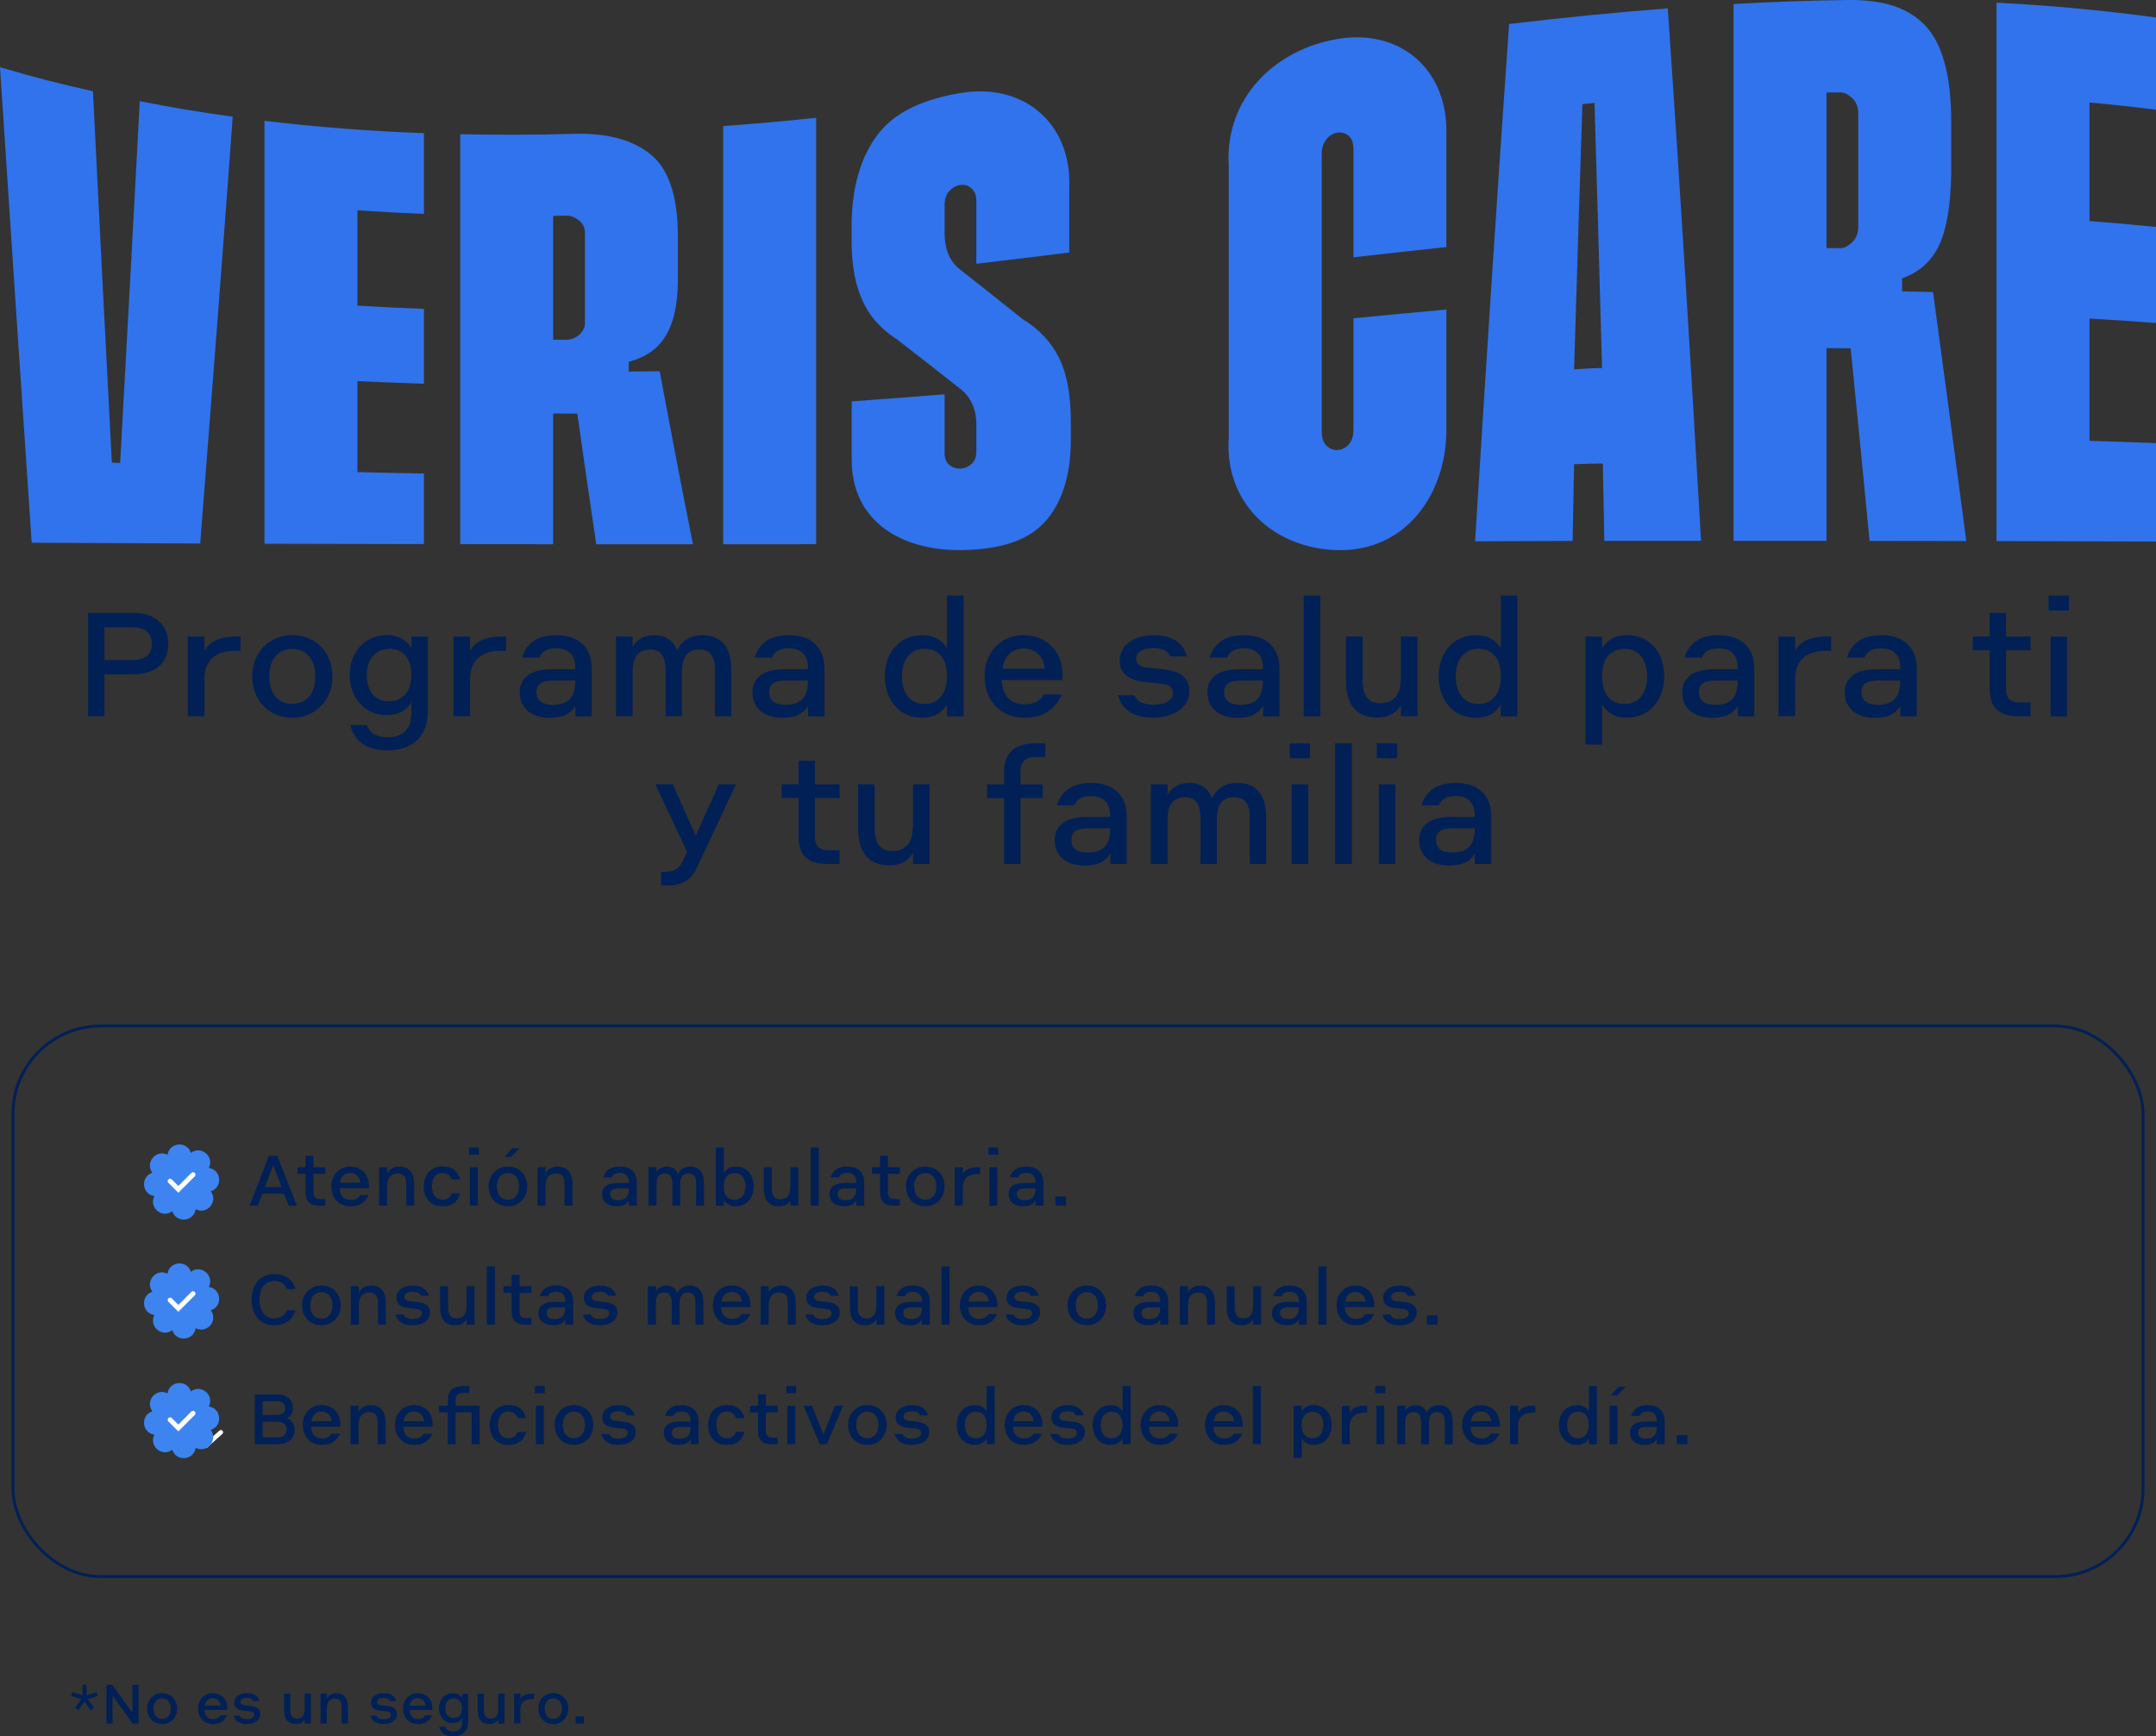 <?xml version="1.0" encoding="UTF-8"?>
<svg id="Capa_2" data-name="Capa 2" xmlns="http://www.w3.org/2000/svg" viewBox="0 0 500.63 403.19">
  <rect x="0" y="0" width="500.63" height="403.19" fill="#333333" stroke="none"/>
  <defs>
    <style>
      .cls-1 {
        fill: #3d84f0;
      }

      .cls-2 {
        fill: #012056;
      }

      .cls-3 {
        fill: #3073ec;
      }

      .cls-4 {
        stroke-width: 1.03px;
      }

      .cls-4, .cls-5 {
        stroke: #fff;
        stroke-linecap: round;
      }

      .cls-4, .cls-5, .cls-6 {
        fill: none;
        stroke-miterlimit: 10;
      }

      .cls-5 {
        stroke-width: 1.12px;
      }

      .cls-6 {
        stroke: #012056;
        stroke-width: .68px;
      }
    </style>
  </defs>
  <g id="Capa_1-2" data-name="Capa 1">
    <g>
      <g>
        <g>
          <g>
            <path class="cls-3" d="M32.46,23.49c8.63,1.69,12.95,2.4,21.58,3.6-2.4,33.05-4.97,66.08-7.55,99.12-13.04-.05-26.09-.11-39.13-.18C4.86,89.23,2.41,52.42,0,15.61c8.63,2.52,12.95,3.63,21.58,5.58,1.42,28.74,2.89,57.48,4.39,86.22.77.04,1.16.06,1.93.1,1.53-28.01,3.08-56.01,4.56-84.03Z"/>
            <path class="cls-3" d="M98.44,49.66c-6.18-.25-9.27-.41-15.44-.83v22.14c6.18.36,9.27.51,15.44.75v17.38c-6.18-.2-9.27-.32-15.44-.6v21.12c6.18.15,9.27.22,15.44.33v16.39c-12.34-.02-24.68-.05-37.03-.08,0-32.74,0-65.48,0-98.21,12.29,1.48,24.65,2.41,37.03,2.87v18.74Z"/>
            <path class="cls-3" d="M153.19,86.2c2.49,13.41,5.05,26.81,7.72,40.18-8.98,0-13.48,0-22.46,0-1.5-10.1-2.96-20.21-4.39-30.33-2.25-.01-3.37-.02-5.61-.04v30.36c-8.63,0-12.95-.01-21.58-.02,0-31.73,0-63.46,0-95.19,8.82.2,17.68.17,26.5-.09,7.95-.21,13.95,1.56,17.99,5.02,4.04,3.45,6.05,9.82,6.05,18.77v9.77c0,3.91-.41,7.15-1.23,9.75-.82,2.6-2.05,4.67-3.69,6.22-1.64,1.55-3.8,2.68-6.49,3.41v2.26c2.88-.02,4.32-.03,7.19-.06ZM131.61,50.09c-1.26.02-1.89.02-3.16.03v28.76c1.26,0,1.89,0,3.16.01.58,0,1.2-.15,1.84-.45.64-.3,1.2-.76,1.67-1.37.47-.61.7-1.27.7-1.99v-21.07c0-1.17-.47-2.12-1.4-2.85s-1.87-1.09-2.81-1.08Z"/>
            <path class="cls-3" d="M189.51,126.36c-8.63.03-12.95.02-21.58.02,0-32.37,0-64.74,0-97.11,8.63-.65,12.95-1.02,21.58-1.92,0,33,0,66.01,0,99.01Z"/>
            <path class="cls-3" d="M237.42,74.06c3.86,2.37,6.7,5.4,8.51,9.07,1.81,3.67,2.72,8.6,2.72,14.69,0,2.66,0,4.21,0,4.64-.06,8.23-2.19,14.64-6.23,18.94-4.04,4.3-10.55,6.22-19.21,6.33-13.58.17-25.57-6.44-25.44-21.2v-13.33c8.63-.63,12.95-.96,21.58-1.64,0,5.54,0,8.28,0,13.7,0,1.25.38,2.16,1.14,2.74.76.58,1.61.86,2.54.81.93-.04,1.78-.39,2.54-1.06.76-.67,1.14-1.63,1.14-2.9v-6.35c0-3.19-1.05-5.79-3.16-7.76-6.04-4.77-9.05-7.12-15.09-11.81-2.46-1.59-4.45-3.37-5.97-5.37-1.52-2-2.69-4.44-3.51-7.35-.82-2.9-1.23-6.34-1.23-10.33v-4.68c.23-8.42,2.34-15.25,6.32-20.3,3.98-5.05,10.66-7.91,18.95-9.3,14.56-2.45,25.82,6.88,25.27,21.94,0,6.07,0,9.09,0,15.09-8.63,1.07-12.95,1.6-21.58,2.62v-14.69c0-.91-.21-1.65-.61-2.22-.41-.57-.88-.97-1.4-1.19-.52-.22-1.08-.29-1.67-.21-.94.12-1.79.57-2.54,1.35-.76.78-1.14,1.85-1.14,3.2v6.76c0,3.36.99,5.97,2.98,7.85,6.04,4.77,9.05,7.14,15.09,11.96Z"/>
            <path class="cls-3" d="M314.27,73.91c8.63-.84,12.95-1.25,21.58-2.04v26.95c.41,15.32-9.06,29.29-25.27,28.92-14.59-.33-26.27-10.67-25.27-26.07,0-21.09,0-42.18,0-63.28-.89-15.67,10.77-26.91,25.27-29.34,14.86-2.48,25.85,7.35,25.27,22.57,0,8.58,0,17.17,0,25.75-8.63.92-12.95,1.4-21.58,2.38v-25.17c0-1.43-.38-2.46-1.14-3.07-.76-.61-1.61-.85-2.54-.72-.59.08-1.14.31-1.67.67-.53.37-1,.91-1.4,1.62-.41.71-.61,1.54-.61,2.49v64.65c0,1.48.38,2.58,1.14,3.29.76.71,1.61,1.04,2.54.99.93-.05,1.78-.46,2.54-1.25.76-.79,1.14-1.94,1.14-3.45v-25.91Z"/>
            <path class="cls-3" d="M387.27,1.95c2.84,41.2,5.35,82.41,7.72,123.64-8.98,0-13.48,0-22.46,0-.14-7.28-.21-10.87-.35-17.96-2.67.02-4,.08-6.67.16-.14,7.05-.21,10.61-.35,17.82-9.05.03-13.58.05-22.64.09,2.49-40.05,5.08-80.1,7.9-120.13,12.26-1.45,24.54-2.69,36.85-3.62ZM367.44,24.19c-.67,20.53-1.31,41.05-1.93,61.58,2.6-.16,3.9-.27,6.49-.32-.56-20.52-1.14-41.03-1.75-61.55-1.12.11-1.68.17-2.81.28Z"/>
            <path class="cls-3" d="M448.86,67.82c2.62,19.27,5.19,38.54,7.72,57.82-8.98-.01-13.48-.02-22.46-.03-1.43-14.91-2.9-29.82-4.39-44.73-2.25-.02-3.37-.03-5.61-.05,0,14.92,0,29.84,0,44.76-8.63,0-12.95,0-21.58,0,0-41.55,0-83.1,0-124.65,8.81-.51,17.67-.83,26.5-.94,7.95-.11,13.95,1.65,17.99,5.91,4.04,4.26,6.05,11.71,6.05,22.46v11.92c-.12,7.33-1.05,12.9-2.81,16.64-1.75,3.74-4.62,6.3-8.6,7.7v3.02c2.88.06,4.32.09,7.19.16ZM424.12,21.49c0,12.04,0,24.09,0,36.13,1.26,0,1.89,0,3.16.01.93,0,1.87-.45,2.81-1.38.94-.92,1.4-2.11,1.4-3.57v-26.43c0-1.41-.47-2.57-1.4-3.47-.93-.89-1.87-1.34-2.81-1.33-1.26,0-1.89.01-3.16.03Z"/>
            <path class="cls-3" d="M500.63,25.48c-6.18-.77-9.27-1.11-15.44-1.68,0,9.18,0,18.35,0,27.53,6.18.48,9.27.75,15.44,1.37v22.31c-6.18-.47-9.27-.67-15.44-1.04,0,9.46,0,18.93,0,28.39,6.18.19,9.27.29,15.44.53,0,9.09,0,13.66,0,22.85-12.34-.04-24.68-.07-37.03-.09,0-41.68,0-83.36,0-125.03,12.38.64,24.74,1.77,37.03,3.45,0,7.46,0,12.66,0,21.42Z"/>
          </g>
          <g>
            <path class="cls-2" d="M20.46,142.32h10.69c1.28,0,2.41.19,3.4.56s1.82.88,2.49,1.51c.67.64,1.18,1.39,1.52,2.26.35.87.52,1.81.52,2.82s-.17,1.99-.5,2.85-.84,1.62-1.51,2.25c-.68.63-1.51,1.12-2.52,1.48-1,.35-2.18.53-3.53.53h-6.77v9.74h-3.79v-24.01ZM24.25,145.66v7.61h6.35c1.54,0,2.71-.31,3.48-.93.78-.62,1.17-1.56,1.17-2.81s-.39-2.27-1.17-2.91c-.78-.64-1.94-.96-3.48-.96h-6.35Z"/>
            <path class="cls-2" d="M43.61,147.81h3.87v3.37c.27-.57.64-1.07,1.11-1.5.47-.43,1.02-.78,1.64-1.05.62-.27,1.3-.48,2.04-.62s1.51-.21,2.3-.21h1.28v3.32h-1.28c-1.05,0-2,.13-2.87.38-.87.25-1.62.65-2.24,1.18-.63.53-1.11,1.19-1.46,1.99-.35.8-.52,1.74-.52,2.82v8.83h-3.87v-18.51Z"/>
            <path class="cls-2" d="M64.15,165.94c-1.14-.48-2.13-1.14-2.96-1.99-.83-.84-1.47-1.85-1.93-3.03-.46-1.17-.69-2.45-.69-3.84s.23-2.7.7-3.87c.47-1.17,1.12-2.18,1.94-3.03.83-.85,1.81-1.51,2.95-1.99,1.14-.47,2.38-.71,3.73-.71s2.58.24,3.72.71,2.13,1.14,2.96,2c.83.86,1.47,1.87,1.93,3.04.46,1.17.69,2.45.69,3.85s-.23,2.64-.69,3.81c-.46,1.17-1.11,2.18-1.93,3.03-.83.85-1.81,1.52-2.95,2.01s-2.38.73-3.73.73-2.6-.24-3.74-.72ZM62.87,159.64c.23.78.57,1.46,1.02,2.02.45.56,1.01,1,1.68,1.31.67.32,1.44.47,2.32.47s1.62-.16,2.28-.47,1.22-.76,1.68-1.32c.46-.57.81-1.24,1.04-2.03.23-.78.35-1.63.35-2.54s-.12-1.78-.36-2.56c-.24-.78-.58-1.46-1.04-2.03-.46-.57-1.02-1.02-1.68-1.33-.66-.32-1.42-.47-2.27-.47s-1.65.16-2.32.47c-.67.32-1.23.76-1.68,1.32-.45.57-.79,1.24-1.02,2.03-.23.78-.35,1.64-.35,2.58s.12,1.78.35,2.56Z"/>
            <path class="cls-2" d="M91.67,147.68c.55.13,1.06.32,1.53.57.47.26.91.57,1.3.94.39.37.74.81,1.04,1.32v-2.7h3.81v17.27c0,1.51-.22,2.83-.66,3.98-.44,1.14-1.06,2.1-1.88,2.86-.81.77-1.8,1.34-2.96,1.73-1.16.39-2.44.58-3.87.58-2.41,0-4.32-.49-5.75-1.46-1.42-.97-2.38-2.44-2.88-4.41h3.81c.33.92.89,1.63,1.69,2.11s1.83.72,3.11.72c1.84,0,3.22-.47,4.16-1.41.94-.94,1.4-2.34,1.4-4.19v-2.59c-.3.55-.66,1.02-1.07,1.41-.41.39-.86.71-1.35.95-.49.24-1.03.42-1.6.53-.58.11-1.19.16-1.85.16-1.19,0-2.3-.23-3.33-.68-1.03-.46-1.92-1.09-2.68-1.92-.76-.82-1.36-1.8-1.79-2.94-.43-1.14-.65-2.39-.65-3.75s.22-2.63.66-3.77,1.04-2.12,1.81-2.94c.77-.82,1.69-1.46,2.75-1.91s2.22-.67,3.48-.67c.62,0,1.2.06,1.75.19ZM88.15,151.13c-.64.3-1.19.73-1.63,1.27-.44.54-.78,1.18-1.01,1.92-.23.74-.35,1.56-.35,2.44s.11,1.71.34,2.45c.23.75.56,1.39.99,1.93.44.54.97.96,1.6,1.26.63.3,1.35.45,2.15.45.85,0,1.61-.15,2.26-.44s1.21-.7,1.66-1.23.79-1.17,1.02-1.92.35-1.59.35-2.5c0-.96-.11-1.82-.34-2.57-.23-.75-.56-1.39-1-1.92-.44-.52-.99-.92-1.63-1.19-.65-.27-1.38-.41-2.21-.41s-1.56.15-2.21.46Z"/>
            <path class="cls-2" d="M105.3,147.81h3.87v3.37c.27-.57.64-1.07,1.11-1.5.47-.43,1.02-.78,1.64-1.05.62-.27,1.3-.48,2.04-.62s1.51-.21,2.3-.21h1.28v3.32h-1.28c-1.05,0-2,.13-2.87.38-.87.25-1.62.65-2.24,1.18-.63.53-1.11,1.19-1.46,1.99-.35.8-.52,1.74-.52,2.82v8.83h-3.87v-18.51Z"/>
            <path class="cls-2" d="M122.55,156.79c1.25-.92,3.17-1.39,5.75-1.39h5.27v-.49c0-.71-.1-1.33-.3-1.87-.2-.54-.49-1-.86-1.37-.37-.37-.82-.65-1.36-.84-.54-.19-1.15-.28-1.84-.28-1.11,0-1.97.18-2.59.54-.62.36-1.08.89-1.37,1.6h-4.05c.56-1.74,1.49-3.04,2.79-3.9s3.04-1.29,5.22-1.29c1.35,0,2.53.18,3.55.55,1.02.36,1.87.88,2.56,1.56.69.67,1.22,1.49,1.57,2.45.35.96.53,2.04.53,3.25v11.04h-3.81v-2.44c-.56.94-1.32,1.63-2.27,2.09-.96.46-2.19.68-3.69.68-1.06,0-2.02-.14-2.87-.41s-1.59-.66-2.2-1.17c-.61-.5-1.08-1.12-1.4-1.84-.33-.72-.49-1.55-.49-2.49,0-1.71.63-3.03,1.88-3.96ZM128.5,158.03c-1.36,0-2.36.21-2.98.64s-.94,1.11-.94,2.04.3,1.66.91,2.17c.61.51,1.59.77,2.94.77.9,0,1.68-.11,2.33-.34.65-.23,1.18-.57,1.6-1.03.41-.46.72-1.05.92-1.75s.3-1.54.3-2.5h-5.07Z"/>
            <path class="cls-2" d="M146.9,147.81v2.44c.23-.45.52-.85.88-1.19.35-.34.74-.63,1.18-.87.43-.24.9-.41,1.41-.53.51-.12,1.04-.17,1.59-.17.64,0,1.25.08,1.81.25.56.16,1.06.4,1.51.7.45.3.84.68,1.17,1.13.33.45.58.97.77,1.55.5-1.17,1.26-2.06,2.29-2.69,1.03-.63,2.22-.94,3.58-.94,1.13,0,2.12.18,2.96.53.84.35,1.54.87,2.1,1.56.56.69.98,1.53,1.25,2.54.27,1,.41,2.15.41,3.44v10.76h-3.81v-10.78c0-1.57-.29-2.75-.86-3.53-.57-.78-1.49-1.18-2.75-1.18-.68,0-1.28.11-1.79.32-.51.21-.93.53-1.27.96s-.58.96-.74,1.61c-.16.64-.24,1.39-.24,2.24v10.36h-3.79v-10.78c-.02-1.57-.32-2.75-.88-3.53s-1.43-1.18-2.6-1.18c-.72,0-1.34.11-1.86.32-.52.21-.96.53-1.3.96s-.59.96-.76,1.61-.25,1.39-.25,2.24v10.36h-3.87v-18.51h3.87Z"/>
            <path class="cls-2" d="M176.58,156.79c1.25-.92,3.17-1.39,5.75-1.39h5.27v-.49c0-.71-.1-1.33-.3-1.87-.2-.54-.49-1-.86-1.37-.37-.37-.82-.65-1.36-.84-.54-.19-1.15-.28-1.84-.28-1.11,0-1.97.18-2.59.54-.62.36-1.08.89-1.37,1.6h-4.05c.56-1.74,1.49-3.04,2.79-3.9s3.04-1.29,5.22-1.29c1.35,0,2.53.18,3.55.55,1.02.36,1.87.88,2.56,1.56.69.67,1.22,1.49,1.57,2.45.35.96.53,2.04.53,3.25v11.04h-3.81v-2.44c-.56.94-1.32,1.63-2.27,2.09-.96.46-2.19.68-3.69.68-1.06,0-2.02-.14-2.87-.41s-1.59-.66-2.2-1.17c-.61-.5-1.08-1.12-1.4-1.84-.33-.72-.49-1.55-.49-2.49,0-1.71.63-3.03,1.88-3.96ZM182.53,158.03c-1.36,0-2.36.21-2.98.64s-.94,1.11-.94,2.04.3,1.66.91,2.17c.61.51,1.59.77,2.94.77.9,0,1.68-.11,2.33-.34.65-.23,1.18-.57,1.6-1.03.41-.46.72-1.05.92-1.75s.3-1.54.3-2.5h-5.07Z"/>
            <path class="cls-2" d="M210.64,165.98c-1.06-.45-1.97-1.09-2.73-1.92-.76-.83-1.36-1.84-1.79-3.03-.43-1.19-.65-2.5-.65-3.95s.22-2.76.65-3.95c.43-1.19,1.03-2.2,1.8-3.03s1.68-1.48,2.74-1.93,2.22-.68,3.48-.68,2.44.25,3.4.76,1.75,1.26,2.36,2.27v-12.22h3.85v28.04h-3.85v-2.74c-.3.52-.66.98-1.06,1.36-.4.38-.85.7-1.34.96-.49.26-1.02.44-1.59.57-.57.12-1.17.18-1.81.18-1.25,0-2.41-.22-3.47-.67ZM212.45,151.14c-.65.31-1.2.75-1.65,1.3-.45.56-.79,1.23-1.02,2.02s-.35,1.66-.35,2.62.12,1.83.35,2.61.57,1.45,1.02,2.01c.45.56,1,.99,1.64,1.3.64.31,1.38.46,2.21.46s1.6-.15,2.25-.46c.65-.3,1.2-.73,1.64-1.29.44-.55.78-1.23,1.01-2.02.23-.79.35-1.67.35-2.63,0-1.03-.12-1.95-.35-2.75-.23-.8-.57-1.47-1.02-2.01-.45-.54-1-.95-1.64-1.23-.65-.28-1.39-.42-2.23-.42s-1.57.16-2.22.47Z"/>
            <path class="cls-2" d="M234.12,165.95c-1.15-.47-2.13-1.12-2.95-1.97-.81-.85-1.44-1.86-1.88-3.05-.44-1.19-.66-2.5-.66-3.95s.23-2.66.68-3.82c.45-1.16,1.08-2.16,1.88-3,.8-.84,1.75-1.5,2.85-1.97s2.31-.71,3.62-.71c1.41,0,2.68.24,3.79.72,1.12.48,2.07,1.14,2.86,1.97s1.39,1.82,1.81,2.96c.41,1.14.62,2.37.62,3.69v1.08h-14.12c.02.85.15,1.62.38,2.32.23.69.57,1.29,1.01,1.79.44.5.99.88,1.65,1.15s1.42.4,2.3.4c1.08,0,1.99-.19,2.72-.58.73-.39,1.3-.97,1.71-1.73h4.18c-.77,1.73-1.87,3.06-3.32,4-1.45.94-3.21,1.41-5.29,1.41-1.42,0-2.71-.23-3.86-.7ZM242.58,155.26c-.05-.66-.19-1.27-.43-1.83s-.56-1.06-.97-1.48c-.41-.42-.9-.75-1.49-.99-.58-.24-1.26-.37-2.02-.37-.71,0-1.34.12-1.91.35s-1.05.55-1.46.96c-.41.41-.74.9-.99,1.48-.26.58-.42,1.21-.49,1.89h9.76Z"/>
            <path class="cls-2" d="M262.37,165.33c-1.39-.88-2.31-2.18-2.77-3.89h3.87c.24.72.73,1.26,1.47,1.63s1.69.56,2.87.56c1.45,0,2.57-.25,3.36-.75.79-.5,1.19-1.18,1.19-2.04,0-.33-.06-.61-.17-.85-.12-.24-.29-.44-.53-.6-.24-.16-.53-.3-.88-.4s-.75-.18-1.21-.23l-3.27-.33c-1.07-.11-2-.29-2.79-.55-.79-.26-1.44-.59-1.96-1-.52-.41-.9-.91-1.16-1.48-.26-.57-.38-1.23-.38-1.99,0-1,.23-1.87.67-2.61.45-.74,1.04-1.36,1.77-1.85.73-.49,1.56-.86,2.5-1.1s1.9-.36,2.88-.36c2.12,0,3.83.42,5.15,1.25s2.2,2.06,2.64,3.69h-3.85c-.23-.64-.68-1.13-1.36-1.46s-1.54-.49-2.58-.49c-.45,0-.91.04-1.38.11s-.9.2-1.29.39c-.4.19-.72.44-.97.76-.25.32-.37.72-.37,1.2,0,.33.06.61.17.85.12.24.29.44.51.61.22.17.51.31.85.42.34.11.73.18,1.17.22l3.47.36c1.07.11,1.99.29,2.76.55.77.25,1.41.59,1.92,1.01.5.42.88.92,1.12,1.5.24.58.36,1.23.36,1.96,0,1.08-.24,2.02-.72,2.8s-1.12,1.43-1.91,1.93c-.79.5-1.68.88-2.68,1.13-1,.25-2.01.37-3.03.37-2.24,0-4.05-.44-5.44-1.32Z"/>
            <path class="cls-2" d="M282.23,156.79c1.25-.92,3.17-1.39,5.75-1.39h5.27v-.49c0-.71-.1-1.33-.3-1.87-.2-.54-.49-1-.86-1.37-.37-.37-.82-.65-1.36-.84-.54-.19-1.15-.28-1.84-.28-1.11,0-1.97.18-2.59.54-.62.36-1.08.89-1.37,1.6h-4.05c.56-1.74,1.49-3.04,2.79-3.9s3.04-1.29,5.22-1.29c1.35,0,2.53.18,3.55.55,1.02.36,1.87.88,2.56,1.56.69.67,1.22,1.49,1.57,2.45.35.96.53,2.04.53,3.25v11.04h-3.81v-2.44c-.56.94-1.32,1.63-2.27,2.09-.96.46-2.19.68-3.69.68-1.06,0-2.02-.14-2.87-.41s-1.59-.66-2.2-1.17c-.61-.5-1.08-1.12-1.4-1.84-.33-.72-.49-1.55-.49-2.49,0-1.71.63-3.03,1.88-3.96ZM288.18,158.03c-1.36,0-2.36.21-2.98.64s-.94,1.11-.94,2.04.3,1.66.91,2.17c.61.51,1.59.77,2.94.77.9,0,1.68-.11,2.33-.34.65-.23,1.18-.57,1.6-1.03.41-.46.72-1.05.92-1.75s.3-1.54.3-2.5h-5.07Z"/>
            <path class="cls-2" d="M302.71,166.33v-28.04h3.89v28.04h-3.89Z"/>
            <path class="cls-2" d="M316.39,147.81v10.01c0,.94.08,1.75.25,2.43.16.69.41,1.26.75,1.71.33.45.76.78,1.28,1s1.13.33,1.85.33c.79,0,1.49-.13,2.09-.38.6-.25,1.1-.64,1.5-1.14.4-.5.7-1.14.89-1.91.19-.77.29-1.65.29-2.66v-9.39h3.87v18.51h-3.87v-2.66c-.25.5-.57.93-.94,1.3-.37.37-.78.68-1.24.93s-.96.43-1.5.56c-.55.12-1.14.18-1.77.18-1.18,0-2.23-.18-3.14-.53s-1.67-.89-2.29-1.61-1.08-1.62-1.4-2.72-.47-2.38-.47-3.85v-10.12h3.85Z"/>
            <path class="cls-2" d="M339.23,165.98c-1.06-.45-1.97-1.09-2.73-1.92-.76-.83-1.36-1.84-1.79-3.03s-.65-2.5-.65-3.95.22-2.76.65-3.95,1.03-2.2,1.8-3.03c.77-.83,1.68-1.48,2.74-1.93,1.06-.46,2.22-.68,3.48-.68s2.44.25,3.4.76,1.75,1.26,2.36,2.27v-12.22h3.85v28.04h-3.85v-2.74c-.3.52-.66.98-1.06,1.36-.4.38-.85.7-1.34.96-.49.26-1.02.44-1.59.57-.57.12-1.17.18-1.81.18-1.25,0-2.41-.22-3.47-.67ZM341.05,151.14c-.65.31-1.2.75-1.65,1.3-.45.56-.79,1.23-1.02,2.02-.23.78-.35,1.66-.35,2.62s.12,1.83.35,2.61c.23.78.57,1.45,1.02,2.01.45.56,1,.99,1.64,1.3.64.31,1.38.46,2.21.46s1.6-.15,2.25-.46c.65-.3,1.2-.73,1.64-1.29.44-.55.78-1.23,1.01-2.02.23-.79.35-1.67.35-2.63,0-1.03-.12-1.95-.35-2.75-.23-.8-.57-1.47-1.02-2.01-.45-.54-1-.95-1.64-1.23-.64-.28-1.39-.42-2.23-.42s-1.57.16-2.22.47Z"/>
            <path class="cls-2" d="M368.14,147.81h3.87v2.68c.61-1,1.4-1.75,2.37-2.25.97-.5,2.12-.76,3.45-.76,1.25,0,2.4.22,3.46.67,1.05.44,1.96,1.08,2.72,1.92.76.83,1.35,1.84,1.78,3.02s.64,2.51.64,4-.22,2.74-.65,3.91c-.43,1.17-1.04,2.18-1.82,3.02s-1.7,1.49-2.76,1.95c-1.06.46-2.22.69-3.47.69-.63,0-1.23-.06-1.79-.18-.56-.12-1.08-.31-1.56-.57s-.92-.58-1.31-.97c-.39-.38-.74-.84-1.05-1.36v9.32h-3.87v-25.08ZM372.34,159.7c.22.78.55,1.46.98,2.02.44.56.98.99,1.62,1.29.64.3,1.39.46,2.24.46s1.57-.15,2.23-.46c.66-.3,1.21-.74,1.66-1.29.45-.56.8-1.23,1.04-2.02.24-.78.36-1.66.36-2.62s-.12-1.85-.36-2.65c-.24-.79-.58-1.46-1.02-2.02-.44-.56-.99-.99-1.62-1.29-.64-.3-1.37-.45-2.18-.45s-1.59.14-2.25.42c-.66.28-1.22.69-1.67,1.22-.45.54-.79,1.2-1.02,2-.23.8-.35,1.71-.35,2.75,0,.97.11,1.85.33,2.64Z"/>
            <path class="cls-2" d="M392.48,156.79c1.25-.92,3.17-1.39,5.75-1.39h5.27v-.49c0-.71-.1-1.33-.3-1.87-.2-.54-.49-1-.86-1.37-.37-.37-.82-.65-1.36-.84s-1.15-.28-1.84-.28c-1.11,0-1.97.18-2.59.54-.62.36-1.08.89-1.37,1.6h-4.05c.56-1.74,1.49-3.04,2.79-3.9,1.3-.86,3.04-1.29,5.22-1.29,1.35,0,2.53.18,3.55.55,1.01.36,1.87.88,2.56,1.56s1.22,1.49,1.57,2.45c.35.96.53,2.04.53,3.25v11.04h-3.81v-2.44c-.56.94-1.32,1.63-2.27,2.09-.96.46-2.19.68-3.69.68-1.06,0-2.02-.14-2.87-.41s-1.59-.66-2.2-1.17c-.61-.5-1.08-1.12-1.41-1.84s-.49-1.55-.49-2.49c0-1.71.63-3.03,1.88-3.96ZM398.42,158.03c-1.36,0-2.36.21-2.98.64s-.94,1.11-.94,2.04.3,1.66.91,2.17,1.59.77,2.94.77c.9,0,1.67-.11,2.33-.34.65-.23,1.18-.57,1.6-1.03.41-.46.72-1.05.92-1.75.2-.71.3-1.54.3-2.5h-5.07Z"/>
            <path class="cls-2" d="M412.96,147.81h3.87v3.37c.27-.57.64-1.07,1.11-1.5.47-.43,1.02-.78,1.64-1.05.62-.27,1.3-.48,2.04-.62.74-.14,1.51-.21,2.3-.21h1.28v3.32h-1.28c-1.05,0-2,.13-2.87.38-.87.25-1.62.65-2.24,1.18-.63.53-1.11,1.19-1.46,1.99-.35.8-.52,1.74-.52,2.82v8.83h-3.87v-18.51Z"/>
            <path class="cls-2" d="M430.21,156.79c1.25-.92,3.17-1.39,5.75-1.39h5.27v-.49c0-.71-.1-1.33-.3-1.87-.2-.54-.49-1-.86-1.37-.37-.37-.82-.65-1.36-.84s-1.15-.28-1.84-.28c-1.11,0-1.97.18-2.59.54-.62.36-1.08.89-1.37,1.6h-4.05c.56-1.74,1.49-3.04,2.79-3.9,1.3-.86,3.04-1.29,5.22-1.29,1.35,0,2.53.18,3.55.55,1.01.36,1.87.88,2.56,1.56s1.22,1.49,1.57,2.45c.35.96.53,2.04.53,3.25v11.04h-3.81v-2.44c-.56.94-1.32,1.63-2.27,2.09-.96.46-2.19.68-3.69.68-1.06,0-2.02-.14-2.87-.41s-1.59-.66-2.2-1.17c-.61-.5-1.08-1.12-1.41-1.84s-.49-1.55-.49-2.49c0-1.71.63-3.03,1.88-3.96ZM436.16,158.03c-1.36,0-2.36.21-2.98.64s-.94,1.11-.94,2.04.3,1.66.91,2.17,1.59.77,2.94.77c.9,0,1.67-.11,2.33-.34.65-.23,1.18-.57,1.6-1.03.41-.46.72-1.05.92-1.75.2-.71.3-1.54.3-2.5h-5.07Z"/>
            <path class="cls-2" d="M462.01,147.81v-5.49h3.79v5.49h5.71v3.19h-5.71v8.9c0,1.13.26,1.95.79,2.46.52.51,1.31.77,2.37.77h2.55v3.19h-2.97c-2.19,0-3.82-.53-4.91-1.58-1.08-1.05-1.62-2.65-1.62-4.79v-8.96h-3.92v-3.19h3.92Z"/>
            <path class="cls-2" d="M475.69,141.76v-3.47h4.72v3.47h-4.72ZM476.14,166.33v-18.51h3.83v18.51h-3.83Z"/>
            <path class="cls-2" d="M156.22,182.12l5.34,11.95,5.34-11.95h4.01l-9.23,19.65c-.61,1.29-1.45,2.25-2.52,2.88-1.07.63-2.38.95-3.94.95h-1.71v-3.17h1.31c.88,0,1.61-.19,2.2-.58s1.08-.98,1.47-1.8l1.06-2.23-7.39-15.71h4.05Z"/>
            <path class="cls-2" d="M185.44,182.12v-5.49h3.79v5.49h5.71v3.19h-5.71v8.9c0,1.13.26,1.95.78,2.46s1.31.77,2.37.77h2.55v3.19h-2.97c-2.19,0-3.82-.53-4.91-1.58-1.08-1.05-1.62-2.65-1.62-4.79v-8.96h-3.92v-3.19h3.92Z"/>
            <path class="cls-2" d="M203.1,182.12v10.01c0,.94.08,1.75.25,2.43.16.69.41,1.26.75,1.71s.76.78,1.28,1c.52.22,1.13.33,1.85.33.79,0,1.49-.13,2.09-.38.6-.25,1.1-.64,1.5-1.14.4-.5.7-1.14.89-1.91.19-.77.29-1.65.29-2.66v-9.39h3.87v18.51h-3.87v-2.66c-.26.5-.57.93-.94,1.3-.37.37-.78.68-1.24.93s-.96.43-1.5.56c-.55.12-1.14.18-1.77.18-1.18,0-2.23-.18-3.14-.53-.91-.35-1.68-.89-2.29-1.61-.61-.72-1.08-1.62-1.4-2.72s-.47-2.38-.47-3.85v-10.12h3.85Z"/>
            <path class="cls-2" d="M236.96,200.64h-3.81v-15.32h-3.94v-3.19h3.94v-2.9c0-2.2.61-3.86,1.83-4.96s3.05-1.66,5.48-1.66h2.28v3.17h-2.28c-1.17,0-2.04.29-2.63.86-.58.57-.88,1.45-.88,2.65v2.85h5.18v3.19h-5.18v15.32Z"/>
            <path class="cls-2" d="M246.75,191.1c1.25-.92,3.17-1.39,5.75-1.39h5.27v-.49c0-.71-.1-1.33-.3-1.87-.2-.54-.49-1-.86-1.37-.37-.37-.82-.65-1.36-.84-.54-.19-1.15-.28-1.84-.28-1.11,0-1.97.18-2.59.54-.62.36-1.08.89-1.37,1.6h-4.05c.56-1.74,1.49-3.04,2.79-3.9s3.04-1.29,5.22-1.29c1.35,0,2.53.18,3.55.55,1.02.36,1.87.88,2.56,1.56.69.67,1.22,1.49,1.57,2.45.35.96.53,2.04.53,3.25v11.04h-3.81v-2.44c-.56.94-1.32,1.63-2.27,2.09-.96.46-2.19.68-3.69.68-1.06,0-2.02-.14-2.87-.41s-1.59-.66-2.2-1.17c-.61-.5-1.08-1.12-1.4-1.84-.33-.72-.49-1.55-.49-2.49,0-1.71.63-3.03,1.88-3.96ZM252.7,192.34c-1.36,0-2.36.21-2.98.64s-.94,1.11-.94,2.04.3,1.66.91,2.17c.61.51,1.59.77,2.94.77.9,0,1.68-.11,2.33-.34.65-.23,1.18-.57,1.6-1.03.41-.46.72-1.05.92-1.75s.3-1.54.3-2.5h-5.07Z"/>
            <path class="cls-2" d="M271.1,182.12v2.44c.23-.45.52-.85.88-1.19.35-.34.74-.63,1.18-.87.43-.24.9-.41,1.41-.53.51-.12,1.04-.17,1.59-.17.64,0,1.25.08,1.81.25.56.16,1.06.4,1.51.7.45.3.84.68,1.17,1.13.33.45.58.97.77,1.55.5-1.17,1.26-2.06,2.29-2.69,1.03-.63,2.22-.94,3.58-.94,1.13,0,2.12.18,2.96.53.84.35,1.54.87,2.1,1.56.56.69.98,1.53,1.25,2.54.27,1,.41,2.15.41,3.44v10.76h-3.81v-10.78c0-1.57-.29-2.75-.86-3.53-.57-.78-1.49-1.18-2.75-1.18-.68,0-1.28.11-1.79.32-.51.21-.93.53-1.27.96s-.58.96-.74,1.61c-.16.64-.24,1.39-.24,2.24v10.36h-3.79v-10.78c-.02-1.57-.32-2.75-.88-3.53s-1.43-1.18-2.6-1.18c-.72,0-1.34.11-1.86.32-.52.21-.96.53-1.3.96s-.59.96-.76,1.61-.25,1.39-.25,2.24v10.36h-3.87v-18.51h3.87Z"/>
            <path class="cls-2" d="M299.48,176.07v-3.47h4.72v3.47h-4.72ZM299.94,200.64v-18.51h3.83v18.51h-3.83Z"/>
            <path class="cls-2" d="M310.01,200.64v-28.04h3.89v28.04h-3.89Z"/>
            <path class="cls-2" d="M319.71,176.07v-3.47h4.72v3.47h-4.72ZM320.17,200.64v-18.51h3.83v18.51h-3.83Z"/>
            <path class="cls-2" d="M331.41,191.1c1.25-.92,3.17-1.39,5.75-1.39h5.27v-.49c0-.71-.1-1.33-.3-1.87-.2-.54-.49-1-.86-1.37-.37-.37-.82-.65-1.36-.84s-1.15-.28-1.84-.28c-1.11,0-1.97.18-2.59.54-.62.36-1.08.89-1.37,1.6h-4.05c.56-1.74,1.49-3.04,2.79-3.9,1.3-.86,3.04-1.29,5.22-1.29,1.35,0,2.53.18,3.55.55,1.01.36,1.87.88,2.56,1.56s1.22,1.49,1.57,2.45c.35.96.53,2.04.53,3.25v11.04h-3.81v-2.44c-.56.94-1.32,1.63-2.27,2.09-.96.46-2.19.68-3.69.68-1.06,0-2.02-.14-2.87-.41s-1.59-.66-2.2-1.17c-.61-.5-1.08-1.12-1.41-1.84s-.49-1.55-.49-2.49c0-1.71.63-3.03,1.88-3.96ZM337.35,192.34c-1.36,0-2.36.21-2.98.64s-.94,1.11-.94,2.04.3,1.66.91,2.17,1.59.77,2.94.77c.9,0,1.67-.11,2.33-.34.65-.23,1.18-.57,1.6-1.03.41-.46.72-1.05.92-1.75.2-.71.3-1.54.3-2.5h-5.07Z"/>
          </g>
        </g>
        <g>
          <g>
            <g>
              <g>
                <path class="cls-1" d="M44.32,267.7h0c2.37-1.79,5.53.87,4.16,3.51h0s0,0,0,0c2.95.41,3.29,4.53.46,5.42h0s0,0,0,0c1.79,2.37-.87,5.53-3.51,4.16h0s0,0,0,0c-.41,2.95-4.53,3.29-5.42.46h0s0,0,0,0c-2.37,1.79-5.53-.87-4.16-3.51h0s0,0,0,0c-2.95-.41-3.29-4.53-.46-5.42h0s0,0,0,0c-1.79-2.37.87-5.53,3.51-4.16h0s0,0,0,0c.41-2.95,4.53-3.29,5.42-.46h0Z"/>
                <polyline class="cls-5" points="39.5 274.27 41.41 276.18 44.83 272.76"/>
              </g>
              <g>
                <path class="cls-2" d="M57.96,279.96l4.46-11.57h1.97l4.56,11.57h-1.96l-1.04-2.76h-5.03l-1.04,2.76h-1.93ZM65.4,275.65l-1.95-5.1-1.97,5.1h3.92Z"/>
                <path class="cls-2" d="M70.95,271.03v-2.65h1.83v2.65h2.75v1.54h-2.75v4.29c0,.54.13.94.38,1.19s.63.37,1.14.37h1.23v1.54h-1.43c-1.05,0-1.84-.25-2.36-.76s-.78-1.28-.78-2.31v-4.32h-1.89v-1.54h1.89Z"/>
                <path class="cls-2" d="M79.59,279.78c-.55-.23-1.03-.54-1.42-.95s-.69-.9-.91-1.47c-.21-.57-.32-1.21-.32-1.9s.11-1.28.33-1.84c.22-.56.52-1.04.91-1.45s.85-.72,1.38-.95,1.11-.34,1.74-.34c.68,0,1.29.12,1.83.35.54.23,1,.55,1.38.95.38.4.67.88.87,1.42.2.55.3,1.14.3,1.78v.52h-6.8c.01.41.07.78.18,1.12s.27.62.49.86.48.42.8.55.69.19,1.11.19c.52,0,.96-.09,1.31-.28s.63-.47.83-.83h2.01c-.37.83-.9,1.48-1.6,1.93-.7.46-1.55.68-2.55.68-.69,0-1.31-.11-1.86-.34ZM83.67,274.62c-.02-.32-.09-.61-.21-.88-.11-.27-.27-.51-.47-.71-.2-.2-.44-.36-.72-.48s-.61-.18-.98-.18c-.34,0-.65.06-.92.17s-.51.27-.7.46c-.2.2-.36.43-.48.71s-.2.58-.24.91h4.7Z"/>
                <path class="cls-2" d="M88.03,271.03h1.86v1.45c.14-.27.31-.5.51-.7.2-.2.42-.36.67-.5s.5-.24.78-.3.57-.1.87-.1c.53,0,1.01.08,1.44.24s.79.41,1.09.75c.3.34.53.77.69,1.28.16.52.24,1.14.24,1.86v4.94h-1.85v-4.89c0-.46-.04-.86-.11-1.18-.08-.33-.19-.59-.36-.8-.16-.21-.37-.36-.62-.45s-.55-.14-.91-.14c-.79,0-1.4.25-1.81.75s-.63,1.25-.63,2.25v4.46h-1.86v-8.92Z"/>
                <path class="cls-2" d="M100.46,276.77c.11.38.27.71.48.97.21.27.47.47.79.62.31.14.67.22,1.07.22.53,0,.96-.13,1.31-.39.35-.26.61-.63.79-1.11h1.94c-.24.98-.7,1.73-1.39,2.25-.69.53-1.57.79-2.65.79-.7,0-1.32-.11-1.87-.34-.55-.23-1.01-.54-1.39-.95s-.66-.89-.85-1.46c-.19-.56-.29-1.19-.29-1.88,0-.73.11-1.39.32-1.96s.51-1.06.9-1.46.84-.69,1.38-.9,1.12-.31,1.75-.31c1.13,0,2.03.25,2.7.76s1.13,1.26,1.38,2.27h-1.95c-.17-.48-.43-.85-.77-1.11s-.8-.39-1.36-.39c-.4,0-.76.07-1.06.21-.3.14-.56.35-.76.62s-.36.59-.46.98-.15.81-.15,1.27.05.89.16,1.27Z"/>
                <path class="cls-2" d="M108.89,268.12v-1.67h2.28v1.67h-2.28ZM109.11,279.96v-8.92h1.85v8.92h-1.85Z"/>
                <path class="cls-2" d="M116.14,279.77c-.55-.23-1.03-.55-1.42-.96s-.71-.89-.93-1.46-.33-1.18-.33-1.85.11-1.3.34-1.86.54-1.05.94-1.46.87-.73,1.42-.96,1.15-.34,1.8-.34,1.24.11,1.79.34,1.03.55,1.42.96c.4.41.71.9.93,1.46s.33,1.18.33,1.85-.11,1.27-.33,1.84-.53,1.05-.93,1.46-.87.73-1.42.97-1.15.35-1.8.35-1.25-.12-1.8-.35ZM115.53,276.74c.11.38.28.7.49.97s.49.48.81.63.69.23,1.12.23.78-.08,1.1-.23.59-.37.81-.64c.22-.27.39-.6.5-.98.11-.38.17-.79.17-1.23s-.06-.86-.17-1.24c-.11-.38-.28-.7-.5-.98s-.49-.49-.81-.64-.68-.23-1.09-.23-.79.08-1.12.23-.59.37-.81.64c-.22.27-.38.6-.49.98-.11.38-.17.79-.17,1.24s.06.86.17,1.24ZM117.16,268.64l1.79-2.02h1.69l-2,2.02h-1.48Z"/>
                <path class="cls-2" d="M124.79,271.03h1.86v1.45c.14-.27.31-.5.51-.7.2-.2.42-.36.67-.5s.5-.24.78-.3.57-.1.87-.1c.53,0,1.01.08,1.44.24s.79.41,1.09.75c.3.34.53.77.69,1.28.16.52.24,1.14.24,1.86v4.94h-1.85v-4.89c0-.46-.04-.86-.11-1.18-.08-.33-.19-.59-.36-.8-.16-.21-.37-.36-.62-.45s-.55-.14-.91-.14c-.79,0-1.4.25-1.81.75s-.63,1.25-.63,2.25v4.46h-1.86v-8.92Z"/>
                <path class="cls-2" d="M140.72,275.36c.6-.45,1.53-.67,2.77-.67h2.54v-.24c0-.34-.05-.64-.15-.9s-.23-.48-.41-.66c-.18-.18-.4-.31-.65-.4-.26-.09-.55-.14-.89-.14-.53,0-.95.09-1.25.26-.3.17-.52.43-.66.77h-1.95c.27-.84.72-1.46,1.34-1.88s1.46-.62,2.51-.62c.65,0,1.22.09,1.71.26s.9.43,1.23.75c.33.33.59.72.76,1.18s.25.98.25,1.56v5.32h-1.84v-1.18c-.27.45-.63.79-1.09,1.01-.46.22-1.05.33-1.78.33-.51,0-.97-.07-1.38-.2-.41-.13-.77-.32-1.06-.56s-.52-.54-.68-.89c-.16-.35-.24-.75-.24-1.2,0-.83.3-1.46.91-1.91ZM143.59,275.96c-.66,0-1.14.1-1.44.31s-.45.53-.45.98.15.8.44,1.05.76.37,1.42.37c.43,0,.81-.05,1.12-.16.31-.11.57-.27.77-.5s.35-.5.44-.84.15-.74.15-1.2h-2.44Z"/>
                <path class="cls-2" d="M152.46,271.03v1.18c.11-.22.25-.41.42-.57s.36-.3.57-.42c.21-.11.44-.2.68-.25s.5-.08.76-.08c.31,0,.6.04.87.12.27.08.51.19.73.34s.4.33.56.54.28.47.37.75c.24-.56.61-.99,1.1-1.3s1.07-.45,1.73-.45c.54,0,1.02.08,1.42.25s.74.42,1.01.75c.27.33.47.74.6,1.22.13.48.2,1.04.2,1.66v5.19h-1.84v-5.19c0-.76-.14-1.32-.41-1.7-.28-.38-.72-.57-1.33-.57-.33,0-.62.05-.86.15-.25.1-.45.26-.61.46s-.28.46-.36.77-.11.67-.11,1.08v4.99h-1.83v-5.19c-.01-.76-.15-1.32-.43-1.7-.27-.38-.69-.57-1.25-.57-.35,0-.64.05-.9.15-.25.1-.46.26-.62.46s-.29.46-.36.77-.12.67-.12,1.08v4.99h-1.86v-8.92h1.86Z"/>
                <path class="cls-2" d="M172.53,271.2c.51.21.94.52,1.31.92.37.4.65.89.86,1.46s.31,1.21.31,1.92-.1,1.32-.31,1.89-.5,1.05-.87,1.46-.82.72-1.33.94c-.51.22-1.07.33-1.67.33-.3,0-.59-.03-.86-.09s-.52-.15-.75-.28c-.23-.12-.44-.28-.63-.46-.19-.19-.36-.4-.51-.66v1.33h-1.86v-13.51h1.86v5.88c.29-.48.67-.84,1.14-1.09.47-.24,1.02-.36,1.66-.36.6,0,1.16.11,1.67.32ZM169.52,272.62c-.32.13-.59.33-.8.59-.22.26-.38.58-.49.97-.11.38-.17.83-.17,1.32,0,.46.05.88.16,1.27s.26.71.47.97.47.47.78.62.67.22,1.08.22.76-.07,1.07-.22.58-.35.8-.62.38-.59.5-.97c.12-.38.18-.8.18-1.26s-.06-.88-.17-1.27-.28-.71-.49-.98-.47-.48-.78-.62-.66-.22-1.05-.22-.77.07-1.09.2Z"/>
                <path class="cls-2" d="M179.21,271.03v4.83c0,.45.04.84.12,1.17s.2.6.36.82.37.38.62.48.55.16.89.16c.38,0,.72-.06,1.01-.18s.53-.31.73-.55c.19-.24.34-.55.43-.92s.14-.8.14-1.28v-4.53h1.86v8.92h-1.86v-1.28c-.12.24-.27.45-.45.63s-.38.33-.6.45c-.22.12-.46.21-.73.27s-.55.09-.85.09c-.57,0-1.07-.08-1.51-.25s-.81-.43-1.1-.77-.52-.78-.67-1.31-.23-1.15-.23-1.85v-4.88h1.85Z"/>
                <path class="cls-2" d="M188.23,279.96v-13.51h1.87v13.51h-1.87Z"/>
                <path class="cls-2" d="M193.53,275.36c.6-.45,1.53-.67,2.77-.67h2.54v-.24c0-.34-.05-.64-.15-.9s-.23-.48-.41-.66c-.18-.18-.4-.31-.65-.4-.26-.09-.55-.14-.89-.14-.53,0-.95.09-1.25.26-.3.17-.52.43-.66.77h-1.95c.27-.84.72-1.46,1.34-1.88s1.46-.62,2.51-.62c.65,0,1.22.09,1.71.26s.9.43,1.23.75c.33.33.59.72.76,1.18s.25.98.25,1.56v5.32h-1.84v-1.18c-.27.45-.63.79-1.09,1.01-.46.22-1.05.33-1.78.33-.51,0-.97-.07-1.38-.2-.41-.13-.77-.32-1.06-.56s-.52-.54-.68-.89c-.16-.35-.24-.75-.24-1.2,0-.83.3-1.46.91-1.91ZM196.39,275.96c-.66,0-1.14.1-1.44.31s-.45.53-.45.98.15.8.44,1.05.76.37,1.42.37c.43,0,.81-.05,1.12-.16.31-.11.57-.27.77-.5s.35-.5.44-.84.15-.74.15-1.2h-2.44Z"/>
                <path class="cls-2" d="M204.35,271.03v-2.65h1.83v2.65h2.75v1.54h-2.75v4.29c0,.54.13.94.38,1.19s.63.37,1.14.37h1.23v1.54h-1.43c-1.05,0-1.84-.25-2.36-.76s-.78-1.28-.78-2.31v-4.32h-1.89v-1.54h1.89Z"/>
                <path class="cls-2" d="M213.05,279.77c-.55-.23-1.03-.55-1.42-.96s-.71-.89-.93-1.46-.33-1.18-.33-1.85.11-1.3.34-1.86.54-1.05.94-1.46.87-.73,1.42-.96,1.15-.34,1.8-.34,1.24.11,1.79.34,1.03.55,1.42.96c.4.41.71.9.93,1.46s.33,1.18.33,1.85-.11,1.27-.33,1.84-.53,1.05-.93,1.46-.87.73-1.42.97-1.15.35-1.8.35-1.25-.12-1.8-.35ZM212.43,276.74c.11.38.28.7.49.97s.49.48.81.63.69.23,1.12.23.78-.08,1.1-.23.59-.37.81-.64c.22-.27.39-.6.5-.98.11-.38.17-.79.17-1.23s-.06-.86-.17-1.24c-.11-.38-.28-.7-.5-.98s-.49-.49-.81-.64-.68-.23-1.09-.23-.79.08-1.12.23-.59.37-.81.64c-.22.27-.38.6-.49.98-.11.38-.17.79-.17,1.24s.06.86.17,1.24Z"/>
                <path class="cls-2" d="M221.69,271.03h1.86v1.63c.13-.28.31-.52.54-.72s.49-.37.79-.51c.3-.13.63-.23.98-.3.36-.07.73-.1,1.11-.1h.62v1.6h-.62c-.5,0-.97.06-1.38.18s-.78.31-1.08.57c-.3.26-.54.58-.7.96s-.25.84-.25,1.36v4.25h-1.86v-8.92Z"/>
                <path class="cls-2" d="M229.5,268.12v-1.67h2.28v1.67h-2.28ZM229.72,279.96v-8.92h1.85v8.92h-1.85Z"/>
                <path class="cls-2" d="M235.13,275.36c.6-.45,1.53-.67,2.77-.67h2.54v-.24c0-.34-.05-.64-.15-.9s-.23-.48-.41-.66c-.18-.18-.4-.31-.65-.4-.26-.09-.55-.14-.89-.14-.53,0-.95.09-1.25.26-.3.17-.52.43-.66.77h-1.95c.27-.84.72-1.46,1.34-1.88s1.46-.62,2.51-.62c.65,0,1.22.09,1.71.26s.9.43,1.23.75c.33.33.59.72.76,1.18s.25.98.25,1.56v5.32h-1.84v-1.18c-.27.45-.63.79-1.09,1.01-.46.22-1.05.33-1.78.33-.51,0-.97-.07-1.38-.2-.41-.13-.77-.32-1.06-.56s-.52-.54-.68-.89c-.16-.35-.24-.75-.24-1.2,0-.83.3-1.46.91-1.91ZM238,275.96c-.66,0-1.14.1-1.44.31s-.45.53-.45.98.15.8.44,1.05.76.37,1.42.37c.43,0,.81-.05,1.12-.16.31-.11.57-.27.77-.5s.35-.5.44-.84.15-.74.15-1.2h-2.44Z"/>
                <path class="cls-2" d="M245.07,279.96v-2.14h2.47v2.14h-2.47Z"/>
              </g>
            </g>
            <g>
              <g>
                <path class="cls-1" d="M44.32,295.32h0c2.37-1.79,5.53.87,4.16,3.51h0s0,0,0,0c2.95.41,3.29,4.53.46,5.42h0s0,0,0,0c1.79,2.37-.87,5.53-3.51,4.16h0s0,0,0,0c-.41,2.95-4.53,3.29-5.42.46h0s0,0,0,0c-2.37,1.79-5.53-.87-4.16-3.51h0s0,0,0,0c-2.95-.41-3.29-4.53-.46-5.42h0s0,0,0,0c-1.79-2.37.87-5.53,3.51-4.16h0s0,0,0,0c.41-2.95,4.53-3.29,5.42-.46h0Z"/>
                <polyline class="cls-5" points="39.5 301.89 41.41 303.81 44.83 300.39"/>
                <polyline class="cls-4" points="46.07 333.9 47.94 335.58 51.29 332.58"/>
              </g>
              <g>
                <path class="cls-2" d="M61.47,307.31c-.65-.29-1.21-.69-1.66-1.21s-.8-1.15-1.03-1.88-.36-1.54-.36-2.42c0-1,.14-1.86.42-2.61s.65-1.36,1.13-1.85,1.03-.86,1.67-1.11,1.32-.37,2.05-.37c.62,0,1.2.07,1.74.22s1.02.36,1.44.65c.42.29.78.65,1.08,1.08s.51.94.64,1.52h-1.98c-.19-.6-.53-1.06-1.02-1.38-.48-.32-1.12-.49-1.9-.49-.49,0-.95.09-1.37.27s-.78.45-1.09.81c-.3.36-.54.81-.71,1.35s-.25,1.18-.25,1.9.08,1.35.25,1.9.41,1,.71,1.36c.3.36.67.63,1.08.81.42.18.87.27,1.37.27.71,0,1.33-.16,1.83-.47s.87-.78,1.1-1.41h1.99c-.16.57-.4,1.07-.7,1.5s-.66.8-1.08,1.08c-.42.29-.89.51-1.42.66s-1.11.23-1.73.23c-.83,0-1.57-.14-2.22-.43Z"/>
                <path class="cls-2" d="M72.82,307.39c-.55-.23-1.03-.55-1.42-.96s-.71-.89-.93-1.46-.33-1.18-.33-1.85.11-1.3.34-1.86.54-1.05.94-1.46.87-.73,1.42-.96,1.15-.34,1.8-.34,1.24.11,1.79.34,1.03.55,1.42.96c.4.41.71.9.93,1.46s.33,1.18.33,1.85-.11,1.27-.33,1.84-.53,1.05-.93,1.46-.87.73-1.42.97-1.15.35-1.8.35-1.25-.12-1.8-.35ZM72.21,304.36c.11.38.28.7.49.97s.49.48.81.63.69.23,1.12.23.78-.08,1.1-.23.59-.37.81-.64c.22-.27.39-.6.5-.98.11-.38.17-.79.17-1.23s-.06-.86-.17-1.24c-.11-.38-.28-.7-.5-.98s-.49-.49-.81-.64-.68-.23-1.09-.23-.79.08-1.12.23-.59.37-.81.64c-.22.27-.38.6-.49.98-.11.38-.17.79-.17,1.24s.06.86.17,1.24Z"/>
                <path class="cls-2" d="M81.46,298.66h1.86v1.45c.14-.27.31-.5.51-.7.2-.2.42-.36.67-.5s.5-.24.78-.3.57-.1.87-.1c.53,0,1.01.08,1.44.24s.79.41,1.09.75c.3.34.53.77.69,1.28.16.52.24,1.14.24,1.86v4.94h-1.85v-4.89c0-.46-.04-.86-.11-1.18-.08-.33-.19-.59-.36-.8-.16-.21-.37-.36-.62-.45s-.55-.14-.91-.14c-.79,0-1.4.25-1.81.75s-.63,1.25-.63,2.25v4.46h-1.86v-8.92Z"/>
                <path class="cls-2" d="M93.17,307.1c-.67-.42-1.11-1.05-1.34-1.88h1.86c.12.35.35.61.71.79s.82.27,1.38.27c.7,0,1.24-.12,1.62-.36s.57-.57.57-.98c0-.16-.03-.29-.08-.41-.06-.11-.14-.21-.25-.29-.11-.08-.25-.14-.42-.19s-.36-.09-.58-.11l-1.57-.16c-.52-.05-.96-.14-1.34-.26s-.7-.28-.94-.48-.44-.44-.56-.71-.18-.59-.18-.96c0-.48.11-.9.33-1.26s.5-.66.85-.89c.35-.24.75-.42,1.2-.53s.91-.18,1.39-.18c1.02,0,1.85.2,2.48.6s1.06.99,1.27,1.78h-1.85c-.11-.31-.33-.54-.65-.7s-.74-.24-1.24-.24c-.22,0-.44.02-.66.05s-.43.1-.62.19c-.19.09-.35.21-.47.37s-.18.35-.18.58c0,.16.03.29.08.41.06.12.14.21.25.29s.24.15.41.2.35.09.56.11l1.67.18c.52.05.96.14,1.33.26s.68.29.92.49c.24.2.42.44.54.72.12.28.18.59.18.95,0,.52-.12.97-.35,1.35-.23.38-.54.69-.92.93s-.81.42-1.29.54c-.48.12-.97.18-1.46.18-1.08,0-1.95-.21-2.62-.64Z"/>
                <path class="cls-2" d="M104.03,298.66v4.83c0,.45.04.84.12,1.17s.2.6.36.82.37.38.62.48.55.16.89.16c.38,0,.72-.06,1.01-.18s.53-.31.73-.55c.19-.24.34-.55.43-.92s.14-.8.14-1.28v-4.53h1.86v8.92h-1.86v-1.28c-.12.24-.27.45-.45.63s-.38.33-.6.45c-.22.12-.46.21-.73.27s-.55.09-.85.09c-.57,0-1.07-.08-1.51-.25s-.81-.43-1.1-.77-.52-.78-.67-1.31-.23-1.15-.23-1.85v-4.88h1.85Z"/>
                <path class="cls-2" d="M113.05,307.58v-13.51h1.87v13.51h-1.87Z"/>
                <path class="cls-2" d="M118.8,298.66v-2.65h1.83v2.65h2.75v1.54h-2.75v4.29c0,.54.13.94.38,1.19s.63.37,1.14.37h1.23v1.54h-1.43c-1.05,0-1.84-.25-2.36-.76s-.78-1.28-.78-2.31v-4.32h-1.89v-1.54h1.89Z"/>
                <path class="cls-2" d="M125.96,302.98c.6-.45,1.53-.67,2.77-.67h2.54v-.24c0-.34-.05-.64-.15-.9s-.23-.48-.41-.66c-.18-.18-.4-.31-.65-.4-.26-.09-.55-.14-.89-.14-.53,0-.95.09-1.25.26-.3.17-.52.43-.66.77h-1.95c.27-.84.72-1.46,1.34-1.88s1.46-.62,2.51-.62c.65,0,1.22.09,1.71.26s.9.43,1.23.75c.33.33.59.72.76,1.18s.25.98.25,1.56v5.32h-1.84v-1.18c-.27.45-.63.79-1.09,1.01-.46.22-1.05.33-1.78.33-.51,0-.97-.07-1.38-.2-.41-.13-.77-.32-1.06-.56s-.52-.54-.68-.89c-.16-.35-.24-.75-.24-1.2,0-.83.3-1.46.91-1.91ZM128.82,303.58c-.66,0-1.14.1-1.44.31s-.45.53-.45.98.15.8.44,1.05.76.37,1.42.37c.43,0,.81-.05,1.12-.16.31-.11.57-.27.77-.5s.35-.5.44-.84.15-.74.15-1.2h-2.44Z"/>
                <path class="cls-2" d="M136.68,307.1c-.67-.42-1.11-1.05-1.34-1.88h1.86c.12.35.35.61.71.79s.82.27,1.38.27c.7,0,1.24-.12,1.62-.36s.57-.57.57-.98c0-.16-.03-.29-.08-.41-.06-.11-.14-.21-.25-.29-.11-.08-.25-.14-.42-.19s-.36-.09-.58-.11l-1.57-.16c-.52-.05-.96-.14-1.34-.26s-.7-.28-.94-.48-.44-.44-.56-.71-.18-.59-.18-.96c0-.48.11-.9.33-1.26s.5-.66.85-.89c.35-.24.75-.42,1.2-.53s.91-.18,1.39-.18c1.02,0,1.85.2,2.48.6s1.06.99,1.27,1.78h-1.85c-.11-.31-.33-.54-.65-.7s-.74-.24-1.24-.24c-.22,0-.44.02-.66.05s-.43.1-.62.19c-.19.09-.35.21-.47.37s-.18.35-.18.58c0,.16.03.29.08.41.06.12.14.21.25.29s.24.15.41.2.35.09.56.11l1.67.18c.52.05.96.14,1.33.26s.68.29.92.49c.24.2.42.44.54.72.12.28.18.59.18.95,0,.52-.12.97-.35,1.35-.23.38-.54.69-.92.93s-.81.42-1.29.54c-.48.12-.97.18-1.46.18-1.08,0-1.95-.21-2.62-.64Z"/>
                <path class="cls-2" d="M152.31,298.66v1.18c.11-.22.25-.41.42-.57s.36-.3.57-.42c.21-.11.44-.2.68-.25s.5-.08.76-.08c.31,0,.6.04.87.12.27.08.51.19.73.34s.4.33.56.54.28.47.37.75c.24-.56.61-.99,1.1-1.3s1.07-.45,1.73-.45c.54,0,1.02.08,1.42.25s.74.42,1.01.75c.27.33.47.74.6,1.22.13.48.2,1.04.2,1.66v5.19h-1.84v-5.19c0-.76-.14-1.32-.41-1.7-.28-.38-.72-.57-1.33-.57-.33,0-.62.05-.86.15-.25.1-.45.26-.61.46s-.28.46-.36.77-.11.67-.11,1.08v4.99h-1.83v-5.19c-.01-.76-.15-1.32-.43-1.7-.27-.38-.69-.57-1.25-.57-.35,0-.64.05-.9.15-.25.1-.46.26-.62.46s-.29.46-.36.77-.12.67-.12,1.08v4.99h-1.86v-8.92h1.86Z"/>
                <path class="cls-2" d="M168.18,307.4c-.55-.23-1.03-.54-1.42-.95s-.69-.9-.91-1.47c-.21-.57-.32-1.21-.32-1.9s.11-1.28.33-1.84c.22-.56.52-1.04.91-1.45s.85-.72,1.38-.95,1.11-.34,1.74-.34c.68,0,1.29.12,1.83.35.54.23,1,.55,1.38.95.38.4.67.88.87,1.42.2.55.3,1.14.3,1.78v.52h-6.8c.01.41.07.78.18,1.12s.27.62.49.86.48.42.8.55.69.19,1.11.19c.52,0,.96-.09,1.31-.28s.63-.47.83-.83h2.01c-.37.83-.9,1.48-1.6,1.93-.7.46-1.55.68-2.55.68-.69,0-1.31-.11-1.86-.34ZM172.26,302.24c-.02-.32-.09-.61-.21-.88-.11-.27-.27-.51-.47-.71-.2-.2-.44-.36-.72-.48s-.61-.18-.98-.18c-.34,0-.65.06-.92.17s-.51.27-.7.46c-.2.2-.36.43-.48.71s-.2.58-.24.91h4.7Z"/>
                <path class="cls-2" d="M176.63,298.66h1.86v1.45c.14-.27.31-.5.51-.7.2-.2.42-.36.67-.5s.5-.24.78-.3.57-.1.87-.1c.53,0,1.01.08,1.44.24s.79.41,1.09.75c.3.34.53.77.69,1.28.16.52.24,1.14.24,1.86v4.94h-1.85v-4.89c0-.46-.04-.86-.11-1.18-.08-.33-.19-.59-.36-.8-.16-.21-.37-.36-.62-.45s-.55-.14-.91-.14c-.79,0-1.4.25-1.81.75s-.63,1.25-.63,2.25v4.46h-1.86v-8.92Z"/>
                <path class="cls-2" d="M188.33,307.1c-.67-.42-1.11-1.05-1.34-1.88h1.86c.12.35.35.61.71.79s.82.27,1.38.27c.7,0,1.24-.12,1.62-.36s.57-.57.57-.98c0-.16-.03-.29-.08-.41-.06-.11-.14-.21-.25-.29-.11-.08-.25-.14-.42-.19s-.36-.09-.58-.11l-1.57-.16c-.52-.05-.96-.14-1.34-.26s-.7-.28-.94-.48-.44-.44-.56-.71-.18-.59-.18-.96c0-.48.11-.9.33-1.26s.5-.66.85-.89c.35-.24.75-.42,1.2-.53s.91-.18,1.39-.18c1.02,0,1.85.2,2.48.6s1.06.99,1.27,1.78h-1.85c-.11-.31-.33-.54-.65-.7s-.74-.24-1.24-.24c-.22,0-.44.02-.66.05s-.43.1-.62.19c-.19.09-.35.21-.47.37s-.18.35-.18.58c0,.16.03.29.08.41.06.12.14.21.25.29s.24.15.41.2.35.09.56.11l1.67.18c.52.05.96.14,1.33.26s.68.29.92.49c.24.2.42.44.54.72.12.28.18.59.18.95,0,.52-.12.97-.35,1.35-.23.38-.54.69-.92.93s-.81.42-1.29.54c-.48.12-.97.18-1.46.18-1.08,0-1.95-.21-2.62-.64Z"/>
                <path class="cls-2" d="M199.19,298.66v4.83c0,.45.04.84.12,1.17s.2.6.36.82.37.38.62.48.55.16.89.16c.38,0,.72-.06,1.01-.18s.53-.31.73-.55c.19-.24.34-.55.43-.92s.14-.8.14-1.28v-4.53h1.86v8.92h-1.86v-1.28c-.12.24-.27.45-.45.63s-.38.33-.6.45c-.22.12-.46.21-.73.27s-.55.09-.85.09c-.57,0-1.07-.08-1.51-.25s-.81-.43-1.1-.77-.52-.78-.67-1.31-.23-1.15-.23-1.85v-4.88h1.85Z"/>
                <path class="cls-2" d="M208.77,302.98c.6-.45,1.53-.67,2.77-.67h2.54v-.24c0-.34-.05-.64-.15-.9s-.23-.48-.41-.66c-.18-.18-.4-.31-.65-.4-.26-.09-.55-.14-.89-.14-.53,0-.95.09-1.25.26-.3.17-.52.43-.66.77h-1.95c.27-.84.72-1.46,1.34-1.88s1.46-.62,2.51-.62c.65,0,1.22.09,1.71.26s.9.43,1.23.75c.33.33.59.72.76,1.18s.25.98.25,1.56v5.32h-1.84v-1.18c-.27.45-.63.79-1.09,1.01-.46.22-1.05.33-1.78.33-.51,0-.97-.07-1.38-.2-.41-.13-.77-.32-1.06-.56s-.52-.54-.68-.89c-.16-.35-.24-.75-.24-1.2,0-.83.3-1.46.91-1.91ZM211.64,303.58c-.66,0-1.14.1-1.44.31s-.45.53-.45.98.15.8.44,1.05.76.37,1.42.37c.43,0,.81-.05,1.12-.16.31-.11.57-.27.77-.5s.35-.5.44-.84.15-.74.15-1.2h-2.44Z"/>
                <path class="cls-2" d="M218.64,307.58v-13.51h1.87v13.51h-1.87Z"/>
                <path class="cls-2" d="M225.52,307.4c-.55-.23-1.03-.54-1.42-.95s-.69-.9-.91-1.47c-.21-.57-.32-1.21-.32-1.9s.11-1.28.33-1.84c.22-.56.52-1.04.91-1.45s.85-.72,1.38-.95,1.11-.34,1.74-.34c.68,0,1.29.12,1.83.35.54.23,1,.55,1.38.95.38.4.67.88.87,1.42.2.55.3,1.14.3,1.78v.52h-6.8c.01.41.07.78.18,1.12s.27.62.49.86.48.42.8.55.69.19,1.11.19c.52,0,.96-.09,1.31-.28s.63-.47.83-.83h2.01c-.37.83-.9,1.48-1.6,1.93-.7.46-1.55.68-2.55.68-.69,0-1.31-.11-1.86-.34ZM229.6,302.24c-.02-.32-.09-.61-.21-.88-.11-.27-.27-.51-.47-.71-.2-.2-.44-.36-.72-.48s-.61-.18-.98-.18c-.34,0-.65.06-.92.17s-.51.27-.7.46c-.2.2-.36.43-.48.71s-.2.58-.24.91h4.7Z"/>
                <path class="cls-2" d="M234.82,307.1c-.67-.42-1.11-1.05-1.34-1.88h1.86c.12.35.35.61.71.79s.82.27,1.38.27c.7,0,1.24-.12,1.62-.36s.57-.57.57-.98c0-.16-.03-.29-.08-.41-.06-.11-.14-.21-.25-.29-.11-.08-.25-.14-.42-.19s-.36-.09-.58-.11l-1.57-.16c-.52-.05-.96-.14-1.34-.26s-.7-.28-.94-.48-.44-.44-.56-.71-.18-.59-.18-.96c0-.48.11-.9.33-1.26s.5-.66.85-.89c.35-.24.75-.42,1.2-.53s.91-.18,1.39-.18c1.02,0,1.85.2,2.48.6s1.06.99,1.27,1.78h-1.85c-.11-.31-.33-.54-.65-.7s-.74-.24-1.24-.24c-.22,0-.44.02-.66.05s-.43.1-.62.19c-.19.09-.35.21-.47.37s-.18.35-.18.58c0,.16.03.29.08.41.06.12.14.21.25.29s.24.15.41.2.35.09.56.11l1.67.18c.52.05.96.14,1.33.26s.68.29.92.49c.24.2.42.44.54.72.12.28.18.59.18.95,0,.52-.12.97-.35,1.35-.23.38-.54.69-.92.93s-.81.42-1.29.54c-.48.12-.97.18-1.46.18-1.08,0-1.95-.21-2.62-.64Z"/>
                <path class="cls-2" d="M250.56,307.39c-.55-.23-1.03-.55-1.42-.96s-.71-.89-.93-1.46-.33-1.18-.33-1.85.11-1.3.34-1.86.54-1.05.94-1.46.87-.73,1.42-.96,1.15-.34,1.8-.34,1.24.11,1.79.34,1.03.55,1.42.96c.4.41.71.9.93,1.46s.33,1.18.33,1.85-.11,1.27-.33,1.84-.53,1.05-.93,1.46-.87.73-1.42.97-1.15.35-1.8.35-1.25-.12-1.8-.35ZM249.95,304.36c.11.38.28.7.49.97s.49.48.81.63.69.23,1.12.23.78-.08,1.1-.23.59-.37.81-.64c.22-.27.39-.6.5-.98.11-.38.17-.79.17-1.23s-.06-.86-.17-1.24c-.11-.38-.28-.7-.5-.98s-.49-.49-.81-.64-.68-.23-1.09-.23-.79.08-1.12.23-.59.37-.81.64c-.22.27-.38.6-.49.98-.11.38-.17.79-.17,1.24s.06.86.17,1.24Z"/>
                <path class="cls-2" d="M264.11,302.98c.6-.45,1.53-.67,2.77-.67h2.54v-.24c0-.34-.05-.64-.14-.9-.1-.26-.24-.48-.41-.66-.18-.18-.4-.31-.65-.4-.26-.09-.55-.14-.89-.14-.53,0-.95.09-1.25.26-.3.17-.52.43-.66.77h-1.95c.27-.84.72-1.46,1.34-1.88s1.46-.62,2.51-.62c.65,0,1.22.09,1.71.26.49.18.9.43,1.23.75.33.33.59.72.76,1.18s.25.98.25,1.56v5.32h-1.84v-1.18c-.27.45-.63.79-1.09,1.01-.46.22-1.05.33-1.78.33-.51,0-.97-.07-1.38-.2-.41-.13-.77-.32-1.06-.56s-.52-.54-.68-.89c-.16-.35-.24-.75-.24-1.2,0-.83.3-1.46.91-1.91ZM266.97,303.58c-.66,0-1.14.1-1.44.31s-.45.53-.45.98.15.8.44,1.05.76.37,1.42.37c.43,0,.81-.05,1.12-.16.31-.11.57-.27.77-.5s.35-.5.44-.84c.1-.34.14-.74.14-1.2h-2.44Z"/>
                <path class="cls-2" d="M273.98,298.66h1.86v1.45c.14-.27.31-.5.51-.7.2-.2.42-.36.67-.5s.5-.24.78-.3c.28-.07.57-.1.87-.1.53,0,1.01.08,1.44.24.42.16.79.41,1.09.75.3.34.53.77.69,1.28.16.52.24,1.14.24,1.86v4.94h-1.85v-4.89c0-.46-.04-.86-.11-1.18-.08-.33-.2-.59-.36-.8-.16-.21-.37-.36-.62-.45-.25-.09-.55-.14-.91-.14-.79,0-1.4.25-1.81.75-.42.5-.63,1.25-.63,2.25v4.46h-1.86v-8.92Z"/>
                <path class="cls-2" d="M286.69,298.66v4.83c0,.45.04.84.12,1.17.08.33.2.6.36.82.16.22.37.38.62.48.25.11.55.16.89.16.38,0,.72-.06,1.01-.18.29-.12.53-.31.72-.55.19-.24.34-.55.43-.92s.14-.8.14-1.28v-4.53h1.86v8.92h-1.86v-1.28c-.12.24-.27.45-.45.63-.18.18-.38.33-.6.45-.22.12-.46.21-.73.27s-.55.09-.85.09c-.57,0-1.07-.08-1.51-.25s-.81-.43-1.1-.77-.52-.78-.67-1.31-.23-1.15-.23-1.85v-4.88h1.85Z"/>
                <path class="cls-2" d="M296.27,302.98c.6-.45,1.53-.67,2.77-.67h2.54v-.24c0-.34-.05-.64-.14-.9-.1-.26-.24-.48-.41-.66-.18-.18-.4-.31-.65-.4-.26-.09-.55-.14-.89-.14-.53,0-.95.09-1.25.26-.3.17-.52.43-.66.77h-1.95c.27-.84.72-1.46,1.34-1.88s1.46-.62,2.51-.62c.65,0,1.22.09,1.71.26.49.18.9.43,1.23.75.33.33.59.72.76,1.18s.25.98.25,1.56v5.32h-1.84v-1.18c-.27.45-.63.79-1.09,1.01-.46.22-1.05.33-1.78.33-.51,0-.97-.07-1.38-.2-.41-.13-.77-.32-1.06-.56s-.52-.54-.68-.89c-.16-.35-.24-.75-.24-1.2,0-.83.3-1.46.91-1.91ZM299.13,303.58c-.66,0-1.14.1-1.44.31s-.45.53-.45.98.15.8.44,1.05.76.37,1.42.37c.43,0,.81-.05,1.12-.16.31-.11.57-.27.77-.5s.35-.5.44-.84c.1-.34.14-.74.14-1.2h-2.44Z"/>
                <path class="cls-2" d="M306.14,307.58v-13.51h1.87v13.51h-1.87Z"/>
                <path class="cls-2" d="M313.01,307.4c-.55-.23-1.03-.54-1.42-.95s-.69-.9-.91-1.47c-.21-.57-.32-1.21-.32-1.9s.11-1.28.33-1.84c.22-.56.52-1.04.91-1.45s.84-.72,1.38-.95c.53-.23,1.11-.34,1.74-.34.68,0,1.29.12,1.83.35.54.23,1,.55,1.38.95.38.4.67.88.87,1.42.2.55.3,1.14.3,1.78v.52h-6.8c.01.41.07.78.18,1.12s.27.62.49.86.48.42.8.55.69.19,1.11.19c.52,0,.96-.09,1.31-.28s.63-.47.83-.83h2.01c-.37.83-.9,1.48-1.6,1.93-.7.46-1.55.68-2.55.68-.69,0-1.31-.11-1.86-.34ZM317.09,302.24c-.02-.32-.09-.61-.21-.88-.12-.27-.27-.51-.47-.71-.2-.2-.43-.36-.72-.48s-.61-.18-.98-.18c-.34,0-.65.06-.92.17-.27.11-.51.27-.7.46s-.36.43-.48.71-.2.58-.24.91h4.7Z"/>
                <path class="cls-2" d="M322.31,307.1c-.67-.42-1.11-1.05-1.34-1.88h1.86c.12.35.35.61.71.79.35.18.82.27,1.38.27.7,0,1.24-.12,1.62-.36s.57-.57.57-.98c0-.16-.03-.29-.08-.41-.06-.11-.14-.21-.25-.29-.12-.08-.26-.14-.42-.19-.17-.05-.36-.09-.58-.11l-1.57-.16c-.52-.05-.96-.14-1.34-.26s-.7-.28-.94-.48c-.25-.2-.44-.44-.56-.71s-.18-.59-.18-.96c0-.48.11-.9.33-1.26s.5-.66.85-.89c.35-.24.75-.42,1.2-.53s.91-.18,1.39-.18c1.02,0,1.85.2,2.48.6s1.06.99,1.27,1.78h-1.85c-.11-.31-.33-.54-.65-.7-.33-.16-.74-.24-1.24-.24-.22,0-.44.02-.66.05s-.43.1-.62.19c-.19.09-.35.21-.47.37s-.18.35-.18.58c0,.16.03.29.08.41.05.12.14.21.25.29.11.08.24.15.41.2s.35.09.56.11l1.67.18c.52.05.96.14,1.33.26.37.12.68.29.92.49.24.2.42.44.54.72.12.28.18.59.18.95,0,.52-.12.97-.35,1.35-.23.38-.54.69-.92.93s-.81.42-1.29.54c-.48.12-.97.18-1.46.18-1.08,0-1.95-.21-2.62-.64Z"/>
                <path class="cls-2" d="M331.34,307.58v-2.14h2.47v2.14h-2.47Z"/>
              </g>
            </g>
            <g>
              <path class="cls-1" d="M44.32,323.09h0c2.37-1.79,5.53.87,4.16,3.51h0s0,0,0,0c2.95.41,3.29,4.53.46,5.42h0s0,0,0,0c1.79,2.37-.87,5.53-3.51,4.16h0s0,0,0,0c-.41,2.95-4.53,3.29-5.42.46h0s0,0,0,0c-2.37,1.79-5.53-.87-4.16-3.51h0s0,0,0,0c-2.95-.41-3.29-4.53-.46-5.42h0s0,0,0,0c-1.79-2.37.87-5.53,3.51-4.16h0s0,0,0,0c.41-2.95,4.53-3.29,5.42-.46h0Z"/>
              <polyline class="cls-5" points="39.5 329.67 41.41 331.58 44.83 328.16"/>
              <g>
                <path class="cls-2" d="M59.17,323.79h5.24c.54,0,1.04.07,1.48.22s.82.36,1.15.63c.32.27.57.6.74.99s.26.82.26,1.29c0,.57-.12,1.05-.35,1.44s-.59.69-1.06.91c.57.26,1.01.61,1.32,1.07.3.46.46,1,.46,1.64,0,.5-.09.96-.26,1.37s-.42.77-.76,1.07-.73.53-1.2.69-1.01.25-1.61.25h-5.4v-11.57ZM61,328.56h2.98c.74,0,1.3-.13,1.67-.38.37-.26.55-.65.55-1.17s-.16-.94-.48-1.21c-.32-.27-.8-.4-1.45-.4h-3.28v3.16ZM61,333.76h3.36c.74,0,1.29-.15,1.65-.45.36-.3.54-.76.54-1.38s-.19-1.04-.58-1.34c-.38-.29-.97-.44-1.75-.44h-3.23v3.62Z"/>
                <path class="cls-2" d="M72.95,335.17c-.55-.22-1.03-.54-1.42-.95-.39-.41-.69-.9-.91-1.47-.21-.57-.32-1.21-.32-1.9s.11-1.28.33-1.84c.22-.56.52-1.04.91-1.45s.85-.72,1.38-.95,1.11-.34,1.74-.34c.68,0,1.29.12,1.83.35.54.23,1,.55,1.38.95.38.4.67.88.87,1.42.2.55.3,1.14.3,1.78v.52h-6.8c.01.41.07.78.18,1.12s.27.62.49.86.48.42.8.55.69.19,1.11.19c.52,0,.96-.09,1.31-.28s.63-.46.83-.83h2.01c-.37.83-.9,1.47-1.6,1.93-.7.46-1.55.68-2.55.68-.69,0-1.31-.11-1.86-.34ZM77.02,330.02c-.02-.32-.09-.61-.21-.88-.11-.27-.27-.51-.47-.71-.2-.2-.44-.36-.72-.48s-.61-.18-.98-.18c-.34,0-.65.05-.92.17s-.51.27-.7.46c-.2.2-.36.44-.48.71-.12.28-.2.58-.24.91h4.7Z"/>
                <path class="cls-2" d="M81.39,326.43h1.86v1.45c.14-.27.31-.5.51-.7.2-.2.42-.36.67-.5s.5-.23.78-.3c.28-.07.57-.1.87-.1.53,0,1.01.08,1.44.24.42.16.79.41,1.09.75.3.34.53.77.69,1.28.16.52.24,1.14.24,1.86v4.94h-1.85v-4.89c0-.46-.04-.86-.11-1.18-.08-.33-.19-.59-.36-.8-.16-.21-.37-.36-.62-.45s-.55-.14-.91-.14c-.79,0-1.4.25-1.81.75s-.63,1.25-.63,2.25v4.46h-1.86v-8.92Z"/>
                <path class="cls-2" d="M94.38,335.17c-.55-.22-1.03-.54-1.42-.95-.39-.41-.69-.9-.91-1.47-.21-.57-.32-1.21-.32-1.9s.11-1.28.33-1.84c.22-.56.52-1.04.91-1.45s.85-.72,1.38-.95,1.11-.34,1.74-.34c.68,0,1.29.12,1.83.35.54.23,1,.55,1.38.95.38.4.67.88.87,1.42.2.55.3,1.14.3,1.78v.52h-6.8c.01.41.07.78.18,1.12s.27.62.49.86.48.42.8.55.69.19,1.11.19c.52,0,.96-.09,1.31-.28s.63-.46.83-.83h2.01c-.37.83-.9,1.47-1.6,1.93-.7.46-1.55.68-2.55.68-.69,0-1.31-.11-1.86-.34ZM98.46,330.02c-.02-.32-.09-.61-.21-.88-.11-.27-.27-.51-.47-.71-.2-.2-.44-.36-.72-.48s-.61-.18-.98-.18c-.34,0-.65.05-.92.17s-.51.27-.7.46c-.2.2-.36.44-.48.71-.12.28-.2.58-.24.91h4.7Z"/>
                <path class="cls-2" d="M103.99,326.43v-1.35c0-1.08.3-1.89.91-2.43.61-.54,1.54-.8,2.79-.8h1.27v1.59h-1.34c-.61,0-1.06.13-1.37.4s-.45.68-.45,1.23v1.36h5.55v8.92h-1.83v-7.4h-3.72v7.4h-1.82v-7.4h-2.03v-1.52h2.03Z"/>
                <path class="cls-2" d="M115.78,332.17c.11.38.27.71.48.97.21.27.47.47.79.62.31.14.67.22,1.07.22.53,0,.96-.13,1.31-.39.35-.26.61-.63.79-1.11h1.94c-.24.98-.7,1.73-1.39,2.25-.69.53-1.57.79-2.65.79-.7,0-1.32-.11-1.87-.34s-1.01-.54-1.39-.95-.66-.89-.85-1.46c-.19-.56-.29-1.19-.29-1.88,0-.73.11-1.39.32-1.96.21-.58.51-1.06.9-1.46s.84-.69,1.38-.9,1.12-.31,1.75-.31c1.13,0,2.03.25,2.7.76.67.51,1.13,1.26,1.38,2.27h-1.95c-.17-.48-.43-.85-.77-1.11s-.8-.39-1.36-.39c-.4,0-.76.07-1.06.21-.3.14-.56.35-.76.62s-.36.59-.46.97-.15.81-.15,1.28.05.89.16,1.27Z"/>
                <path class="cls-2" d="M124.21,323.52v-1.67h2.28v1.67h-2.28ZM124.43,335.35v-8.92h1.85v8.92h-1.85Z"/>
                <path class="cls-2" d="M131.47,335.16c-.55-.23-1.03-.55-1.42-.96-.4-.41-.71-.89-.93-1.46-.22-.56-.33-1.18-.33-1.85s.11-1.3.34-1.86.54-1.05.94-1.46.87-.73,1.42-.96,1.15-.34,1.8-.34,1.24.11,1.79.34,1.03.55,1.42.96c.4.41.71.9.93,1.46s.33,1.18.33,1.86-.11,1.27-.33,1.84-.53,1.05-.93,1.46-.87.73-1.42.97-1.15.35-1.8.35-1.25-.12-1.8-.35ZM130.85,332.13c.11.38.28.7.49.97s.49.48.81.63.69.23,1.12.23.78-.08,1.1-.23.59-.37.81-.64c.22-.27.39-.6.5-.98.11-.38.17-.79.17-1.22s-.06-.86-.17-1.24c-.11-.38-.28-.7-.5-.98s-.49-.49-.81-.64-.68-.23-1.09-.23-.79.08-1.12.23-.59.37-.81.64c-.22.27-.38.6-.49.98-.11.38-.17.79-.17,1.24s.06.86.17,1.23Z"/>
                <path class="cls-2" d="M140.96,334.87c-.67-.42-1.11-1.05-1.34-1.88h1.86c.12.35.35.61.71.79.35.18.82.27,1.38.27.7,0,1.24-.12,1.62-.36s.57-.57.57-.98c0-.16-.03-.29-.08-.41-.06-.11-.14-.21-.25-.29-.11-.08-.25-.14-.42-.19-.17-.05-.36-.09-.58-.11l-1.57-.16c-.52-.05-.96-.14-1.34-.26s-.7-.29-.94-.48-.44-.44-.56-.71-.18-.6-.18-.96c0-.48.11-.9.33-1.26s.5-.66.85-.89c.35-.24.75-.41,1.2-.53s.91-.18,1.39-.18c1.02,0,1.85.2,2.48.6.64.4,1.06.99,1.27,1.78h-1.85c-.11-.31-.33-.54-.65-.7s-.74-.24-1.24-.24c-.22,0-.44.02-.66.05s-.43.1-.62.19c-.19.09-.35.21-.47.37s-.18.35-.18.58c0,.16.03.29.08.41.06.12.14.21.25.29s.24.15.41.2.35.09.56.11l1.67.18c.52.05.96.14,1.33.26s.68.29.92.49c.24.2.42.44.54.72.12.28.18.59.18.95,0,.52-.12.97-.35,1.35-.23.38-.54.69-.92.93-.38.24-.81.43-1.29.54s-.97.18-1.46.18c-1.08,0-1.95-.21-2.62-.64Z"/>
                <path class="cls-2" d="M155.05,330.76c.6-.45,1.53-.67,2.77-.67h2.54v-.24c0-.34-.05-.64-.15-.9-.1-.26-.23-.48-.41-.66-.18-.18-.4-.31-.65-.4-.26-.09-.55-.13-.89-.13-.53,0-.95.09-1.25.26-.3.17-.52.43-.66.77h-1.95c.27-.84.72-1.46,1.34-1.88s1.46-.62,2.51-.62c.65,0,1.22.09,1.71.26s.9.43,1.23.75c.33.33.59.72.76,1.18s.25.98.25,1.56v5.32h-1.84v-1.18c-.27.45-.63.79-1.09,1.01-.46.22-1.05.33-1.78.33-.51,0-.97-.07-1.38-.2-.41-.13-.77-.32-1.06-.56-.29-.24-.52-.54-.68-.89-.16-.35-.24-.75-.24-1.2,0-.83.3-1.46.91-1.91ZM157.91,331.36c-.66,0-1.14.1-1.44.31s-.45.53-.45.98.15.8.44,1.05.76.37,1.42.37c.43,0,.81-.05,1.12-.16.31-.11.57-.27.77-.5s.35-.5.44-.84.15-.74.15-1.2h-2.44Z"/>
                <path class="cls-2" d="M166.49,332.17c.11.38.27.71.48.97.21.27.47.47.79.62.31.14.67.22,1.07.22.53,0,.96-.13,1.31-.39.35-.26.61-.63.79-1.11h1.94c-.24.98-.7,1.73-1.39,2.25-.69.53-1.57.79-2.65.79-.7,0-1.32-.11-1.87-.34s-1.01-.54-1.39-.95-.66-.89-.85-1.46c-.19-.56-.29-1.19-.29-1.88,0-.73.11-1.39.32-1.96.21-.58.51-1.06.9-1.46s.84-.69,1.38-.9,1.12-.31,1.75-.31c1.13,0,2.03.25,2.7.76.67.51,1.13,1.26,1.38,2.27h-1.95c-.17-.48-.43-.85-.77-1.11s-.8-.39-1.36-.39c-.4,0-.76.07-1.06.21-.3.14-.56.35-.76.62s-.36.59-.46.97-.15.81-.15,1.28.05.89.16,1.27Z"/>
                <path class="cls-2" d="M176,326.43v-2.65h1.83v2.65h2.75v1.54h-2.75v4.29c0,.54.13.94.38,1.19s.63.37,1.14.37h1.23v1.54h-1.43c-1.05,0-1.84-.25-2.36-.76-.52-.51-.78-1.28-.78-2.31v-4.32h-1.89v-1.54h1.89Z"/>
                <path class="cls-2" d="M182.59,323.52v-1.67h2.28v1.67h-2.28ZM182.81,335.35v-8.92h1.85v8.92h-1.85Z"/>
                <path class="cls-2" d="M188.55,326.43l2.65,6.66,2.66-6.66h1.89l-3.73,8.92h-1.68l-3.74-8.92h1.94Z"/>
                <path class="cls-2" d="M199.6,335.16c-.55-.23-1.03-.55-1.42-.96-.4-.41-.71-.89-.93-1.46-.22-.56-.33-1.18-.33-1.85s.11-1.3.34-1.86.54-1.05.94-1.46.87-.73,1.42-.96,1.15-.34,1.8-.34,1.24.11,1.79.34,1.03.55,1.42.96c.4.41.71.9.93,1.46s.33,1.18.33,1.86-.11,1.27-.33,1.84-.53,1.05-.93,1.46-.87.73-1.42.97-1.15.35-1.8.35-1.25-.12-1.8-.35ZM198.98,332.13c.11.38.28.7.49.97s.49.48.81.63.69.23,1.12.23.78-.08,1.1-.23.59-.37.81-.64c.22-.27.39-.6.5-.98.11-.38.17-.79.17-1.22s-.06-.86-.17-1.24c-.11-.38-.28-.7-.5-.98s-.49-.49-.81-.64-.68-.23-1.09-.23-.79.08-1.12.23-.59.37-.81.64c-.22.27-.38.6-.49.98-.11.38-.17.79-.17,1.24s.06.86.17,1.23Z"/>
                <path class="cls-2" d="M209.09,334.87c-.67-.42-1.11-1.05-1.34-1.88h1.86c.12.35.35.61.71.79.35.18.82.27,1.38.27.7,0,1.24-.12,1.62-.36s.57-.57.57-.98c0-.16-.03-.29-.08-.41-.06-.11-.14-.21-.25-.29-.11-.08-.25-.14-.42-.19-.17-.05-.36-.09-.58-.11l-1.57-.16c-.52-.05-.96-.14-1.34-.26s-.7-.29-.94-.48-.44-.44-.56-.71-.18-.6-.18-.96c0-.48.11-.9.33-1.26s.5-.66.85-.89c.35-.24.75-.41,1.2-.53s.91-.18,1.39-.18c1.02,0,1.85.2,2.48.6.64.4,1.06.99,1.27,1.78h-1.85c-.11-.31-.33-.54-.65-.7s-.74-.24-1.24-.24c-.22,0-.44.02-.66.05s-.43.1-.62.19c-.19.09-.35.21-.47.37s-.18.35-.18.58c0,.16.03.29.08.41.06.12.14.21.25.29s.24.15.41.2.35.09.56.11l1.67.18c.52.05.96.14,1.33.26s.68.29.92.49c.24.2.42.44.54.72.12.28.18.59.18.95,0,.52-.12.97-.35,1.35-.23.38-.54.69-.92.93-.38.24-.81.43-1.29.54s-.97.18-1.46.18c-1.08,0-1.95-.21-2.62-.64Z"/>
                <path class="cls-2" d="M224.64,335.19c-.51-.22-.95-.53-1.31-.93-.37-.4-.65-.89-.86-1.46-.21-.57-.31-1.21-.31-1.9s.1-1.33.31-1.9c.21-.57.5-1.06.87-1.46.37-.4.81-.71,1.32-.93.51-.22,1.07-.33,1.68-.33s1.17.12,1.64.36c.47.24.85.61,1.14,1.1v-5.89h1.85v13.51h-1.85v-1.32c-.15.25-.32.47-.51.65-.19.19-.41.34-.65.46s-.49.21-.76.27-.56.09-.87.09c-.6,0-1.16-.11-1.67-.32ZM225.51,328.04c-.31.15-.58.36-.8.63s-.38.59-.49.97c-.11.38-.17.8-.17,1.26s.06.88.17,1.26.28.7.49.97.48.48.79.63c.31.15.67.22,1.06.22s.77-.07,1.09-.22.58-.35.79-.62c.21-.27.38-.59.49-.97s.17-.8.17-1.27c0-.5-.06-.94-.17-1.32-.11-.38-.28-.71-.49-.97-.22-.26-.48-.46-.79-.59s-.67-.2-1.07-.2-.75.07-1.07.22Z"/>
                <path class="cls-2" d="M235.95,335.17c-.55-.22-1.03-.54-1.42-.95-.39-.41-.69-.9-.91-1.47-.21-.57-.32-1.21-.32-1.9s.11-1.28.33-1.84c.22-.56.52-1.04.91-1.45s.85-.72,1.38-.95,1.11-.34,1.74-.34c.68,0,1.29.12,1.83.35.54.23,1,.55,1.38.95.38.4.67.88.87,1.42.2.55.3,1.14.3,1.78v.52h-6.8c.01.41.07.78.18,1.12s.27.62.49.86.48.42.8.55.69.19,1.11.19c.52,0,.96-.09,1.31-.28s.63-.46.83-.83h2.01c-.37.83-.9,1.47-1.6,1.93-.7.46-1.55.68-2.55.68-.69,0-1.31-.11-1.86-.34ZM240.03,330.02c-.02-.32-.09-.61-.21-.88-.11-.27-.27-.51-.47-.71-.2-.2-.44-.36-.72-.48s-.61-.18-.98-.18c-.34,0-.65.05-.92.17s-.51.27-.7.46c-.2.2-.36.44-.48.71-.12.28-.2.58-.24.91h4.7Z"/>
                <path class="cls-2" d="M245.25,334.87c-.67-.42-1.11-1.05-1.34-1.88h1.86c.12.35.35.61.71.79.35.18.82.27,1.38.27.7,0,1.24-.12,1.62-.36s.57-.57.57-.98c0-.16-.03-.29-.08-.41-.06-.11-.14-.21-.25-.29-.11-.08-.25-.14-.42-.19-.17-.05-.36-.09-.58-.11l-1.57-.16c-.52-.05-.96-.14-1.34-.26s-.7-.29-.94-.48-.44-.44-.56-.71-.18-.6-.18-.96c0-.48.11-.9.33-1.26s.5-.66.85-.89c.35-.24.75-.41,1.2-.53s.91-.18,1.39-.18c1.02,0,1.85.2,2.48.6.64.4,1.06.99,1.27,1.78h-1.85c-.11-.31-.33-.54-.65-.7s-.74-.24-1.24-.24c-.22,0-.44.02-.66.05s-.43.1-.62.19c-.19.09-.35.21-.47.37s-.18.35-.18.58c0,.16.03.29.08.41.06.12.14.21.25.29s.24.15.41.2.35.09.56.11l1.67.18c.52.05.96.14,1.33.26s.68.29.92.49c.24.2.42.44.54.72.12.28.18.59.18.95,0,.52-.12.97-.35,1.35-.23.38-.54.69-.92.93-.38.24-.81.43-1.29.54s-.97.18-1.46.18c-1.08,0-1.95-.21-2.62-.64Z"/>
                <path class="cls-2" d="M256.19,335.19c-.51-.22-.95-.53-1.31-.93-.37-.4-.65-.89-.86-1.46-.21-.57-.31-1.21-.31-1.9s.1-1.33.31-1.9c.21-.57.5-1.06.87-1.46.37-.4.81-.71,1.32-.93.51-.22,1.07-.33,1.68-.33s1.17.12,1.64.36c.47.24.85.61,1.14,1.1v-5.89h1.85v13.51h-1.85v-1.32c-.15.25-.32.47-.51.65-.19.19-.41.34-.65.46-.24.12-.49.21-.76.27-.27.06-.56.09-.87.09-.6,0-1.16-.11-1.67-.32ZM257.06,328.04c-.31.15-.58.36-.8.63s-.38.59-.49.97c-.11.38-.17.8-.17,1.26s.06.88.17,1.26.28.7.49.97.48.48.79.63c.31.15.67.22,1.06.22s.77-.07,1.09-.22c.31-.15.58-.35.79-.62.21-.27.38-.59.49-.97s.17-.8.17-1.27c0-.5-.06-.94-.17-1.32-.11-.38-.28-.71-.49-.97-.22-.26-.48-.46-.79-.59s-.67-.2-1.07-.2-.75.07-1.07.22Z"/>
                <path class="cls-2" d="M267.51,335.17c-.55-.22-1.03-.54-1.42-.95-.39-.41-.69-.9-.91-1.47-.21-.57-.32-1.21-.32-1.9s.11-1.28.33-1.84c.22-.56.52-1.04.91-1.45s.84-.72,1.38-.95c.53-.23,1.11-.34,1.74-.34.68,0,1.29.12,1.83.35.54.23,1,.55,1.38.95.38.4.67.88.87,1.42.2.55.3,1.14.3,1.78v.52h-6.8c.01.41.07.78.18,1.12s.27.62.49.86.48.42.8.55.69.19,1.11.19c.52,0,.96-.09,1.31-.28s.63-.46.83-.83h2.01c-.37.83-.9,1.47-1.6,1.93-.7.46-1.55.68-2.55.68-.69,0-1.31-.11-1.86-.34ZM271.58,330.02c-.02-.32-.09-.61-.21-.88-.12-.27-.27-.51-.47-.71-.2-.2-.43-.36-.72-.48s-.61-.18-.98-.18c-.34,0-.65.05-.92.17-.27.11-.51.27-.7.46s-.36.44-.48.71c-.12.28-.2.58-.24.91h4.7Z"/>
                <path class="cls-2" d="M282.46,335.17c-.55-.22-1.03-.54-1.42-.95-.39-.41-.69-.9-.91-1.47-.21-.57-.32-1.21-.32-1.9s.11-1.28.33-1.84c.22-.56.52-1.04.91-1.45s.84-.72,1.38-.95c.53-.23,1.11-.34,1.74-.34.68,0,1.29.12,1.83.35.54.23,1,.55,1.38.95.38.4.67.88.87,1.42.2.55.3,1.14.3,1.78v.52h-6.8c.01.41.07.78.18,1.12s.27.62.49.86.48.42.8.55.69.19,1.11.19c.52,0,.96-.09,1.31-.28s.63-.46.83-.83h2.01c-.37.83-.9,1.47-1.6,1.93-.7.46-1.55.68-2.55.68-.69,0-1.31-.11-1.86-.34ZM286.54,330.02c-.02-.32-.09-.61-.21-.88-.12-.27-.27-.51-.47-.71-.2-.2-.43-.36-.72-.48s-.61-.18-.98-.18c-.34,0-.65.05-.92.17-.27.11-.51.27-.7.46s-.36.44-.48.71c-.12.28-.2.58-.24.91h4.7Z"/>
                <path class="cls-2" d="M290.91,335.35v-13.51h1.87v13.51h-1.87Z"/>
                <path class="cls-2" d="M300.4,326.43h1.86v1.29c.29-.48.67-.84,1.14-1.09.47-.24,1.02-.36,1.66-.36.6,0,1.16.11,1.67.32.51.21.94.52,1.31.92.37.4.65.89.86,1.46s.31,1.21.31,1.93-.1,1.32-.31,1.88c-.21.57-.5,1.05-.87,1.46s-.82.72-1.33.94c-.51.22-1.07.33-1.67.33-.3,0-.59-.03-.86-.09s-.52-.15-.75-.28c-.23-.12-.44-.28-.63-.46-.19-.19-.36-.4-.51-.65v4.49h-1.86v-12.08ZM302.42,332.16c.11.38.26.7.47.97s.47.48.78.62.67.22,1.08.22.76-.07,1.07-.22.58-.35.8-.62.38-.59.5-.97c.12-.38.18-.8.18-1.26s-.06-.89-.17-1.28c-.11-.38-.28-.71-.49-.97s-.47-.48-.78-.62c-.31-.14-.66-.21-1.05-.21s-.77.07-1.09.2-.59.33-.8.59-.38.58-.49.96c-.11.38-.17.82-.17,1.32,0,.47.05.89.16,1.27Z"/>
                <path class="cls-2" d="M311.56,326.43h1.86v1.62c.13-.28.31-.52.54-.72s.49-.37.79-.51c.3-.13.63-.23.98-.3.36-.07.73-.1,1.11-.1h.62v1.6h-.62c-.5,0-.97.06-1.38.18-.42.12-.78.31-1.08.57-.3.26-.54.58-.7.96-.17.38-.25.84-.25,1.36v4.25h-1.86v-8.92Z"/>
                <path class="cls-2" d="M319.37,323.52v-1.67h2.28v1.67h-2.28ZM319.59,335.35v-8.92h1.85v8.92h-1.85Z"/>
                <path class="cls-2" d="M326.31,326.43v1.18c.11-.22.25-.41.42-.57s.36-.3.57-.42c.21-.11.44-.2.68-.25.25-.05.5-.08.76-.08.31,0,.6.04.87.12.27.08.51.19.73.34s.4.33.56.54.28.47.37.75c.24-.56.61-.99,1.1-1.3.5-.3,1.07-.45,1.73-.45.54,0,1.02.09,1.42.26s.74.42,1.01.75c.27.33.47.74.6,1.22.13.48.2,1.04.2,1.66v5.19h-1.84v-5.19c0-.76-.14-1.32-.41-1.7-.28-.38-.72-.57-1.33-.57-.33,0-.62.05-.86.15-.25.1-.45.26-.61.46s-.28.46-.36.77-.11.67-.11,1.08v4.99h-1.83v-5.19c-.01-.76-.15-1.32-.43-1.7-.27-.38-.69-.57-1.25-.57-.35,0-.64.05-.9.15-.25.1-.46.26-.62.46s-.29.46-.36.77c-.08.31-.12.67-.12,1.08v4.99h-1.86v-8.92h1.86Z"/>
                <path class="cls-2" d="M342.18,335.17c-.55-.22-1.03-.54-1.42-.95-.39-.41-.69-.9-.91-1.47-.21-.57-.32-1.21-.32-1.9s.11-1.28.33-1.84c.22-.56.52-1.04.91-1.45s.84-.72,1.38-.95c.53-.23,1.11-.34,1.74-.34.68,0,1.29.12,1.83.35.54.23,1,.55,1.38.95.38.4.67.88.87,1.42.2.55.3,1.14.3,1.78v.52h-6.8c.01.41.07.78.18,1.12s.27.62.49.86.48.42.8.55.69.19,1.11.19c.52,0,.96-.09,1.31-.28s.63-.46.83-.83h2.01c-.37.83-.9,1.47-1.6,1.93-.7.46-1.55.68-2.55.68-.69,0-1.31-.11-1.86-.34ZM346.26,330.02c-.02-.32-.09-.61-.21-.88-.12-.27-.27-.51-.47-.71-.2-.2-.43-.36-.72-.48s-.61-.18-.98-.18c-.34,0-.65.05-.92.17-.27.11-.51.27-.7.46s-.36.44-.48.71c-.12.28-.2.58-.24.91h4.7Z"/>
                <path class="cls-2" d="M350.62,326.43h1.86v1.62c.13-.28.31-.52.54-.72s.49-.37.79-.51c.3-.13.63-.23.98-.3.36-.07.73-.1,1.11-.1h.62v1.6h-.62c-.5,0-.97.06-1.38.18-.42.12-.78.31-1.08.57-.3.26-.54.58-.7.96-.17.38-.25.84-.25,1.36v4.25h-1.86v-8.92Z"/>
                <path class="cls-2" d="M364.47,335.19c-.51-.22-.95-.53-1.31-.93-.37-.4-.65-.89-.86-1.46-.21-.57-.31-1.21-.31-1.9s.1-1.33.31-1.9c.21-.57.5-1.06.87-1.46.37-.4.81-.71,1.32-.93.51-.22,1.07-.33,1.68-.33s1.17.12,1.64.36c.47.24.85.61,1.14,1.1v-5.89h1.85v13.51h-1.85v-1.32c-.15.25-.32.47-.51.65-.19.19-.41.34-.65.46-.24.12-.49.21-.76.27-.27.06-.56.09-.88.09-.6,0-1.16-.11-1.67-.32ZM365.34,328.04c-.31.15-.58.36-.8.63s-.38.59-.49.97c-.11.38-.17.8-.17,1.26s.06.88.17,1.26.28.7.49.97.48.48.79.63c.31.15.67.22,1.06.22s.77-.07,1.09-.22c.31-.15.58-.35.79-.62.21-.27.38-.59.49-.97s.17-.8.17-1.27c0-.5-.06-.94-.17-1.32-.11-.38-.28-.71-.49-.97-.22-.26-.48-.46-.79-.59s-.67-.2-1.07-.2-.75.07-1.07.22Z"/>
                <path class="cls-2" d="M373.73,335.35v-8.92h1.85v8.92h-1.85ZM374.02,324.04l1.79-2.02h1.69l-2,2.02h-1.48Z"/>
                <path class="cls-2" d="M379.4,330.76c.6-.45,1.53-.67,2.77-.67h2.54v-.24c0-.34-.05-.64-.14-.9-.1-.26-.24-.48-.41-.66-.18-.18-.4-.31-.65-.4-.26-.09-.55-.13-.89-.13-.53,0-.95.09-1.25.26-.3.17-.52.43-.66.77h-1.95c.27-.84.72-1.46,1.34-1.88s1.46-.62,2.51-.62c.65,0,1.22.09,1.71.26.49.18.9.43,1.23.75.33.33.59.72.76,1.18s.25.98.25,1.56v5.32h-1.84v-1.18c-.27.45-.63.79-1.09,1.01-.46.22-1.05.33-1.78.33-.51,0-.97-.07-1.38-.2-.41-.13-.77-.32-1.06-.56-.29-.24-.52-.54-.68-.89-.16-.35-.24-.75-.24-1.2,0-.83.3-1.46.91-1.91ZM382.26,331.36c-.66,0-1.14.1-1.44.31s-.45.53-.45.98.15.8.44,1.05.76.37,1.42.37c.43,0,.81-.05,1.12-.16.31-.11.57-.27.77-.5s.35-.5.44-.84c.1-.34.14-.74.14-1.2h-2.44Z"/>
                <path class="cls-2" d="M389.34,335.35v-2.14h2.47v2.14h-2.47Z"/>
              </g>
            </g>
          </g>
          <rect class="cls-6" x="3.01" y="238.24" width="494.61" height="127.85" rx="20.39" ry="20.39"/>
        </g>
      </g>
      <g>
        <path class="cls-2" d="M18.21,397.11l-.78-.57,1.46-1.98-2.35-.75.31-.92,2.3.77v-2.44h.96v2.44l2.31-.77.3.92-2.34.75,1.46,1.98-.78.57-1.42-2-1.43,2Z"/>
        <path class="cls-2" d="M26.08,391.23l4.66,6.48v-6.48h1.44v9h-1.37l-4.68-6.5v6.5h-1.42v-9h1.37Z"/>
        <path class="cls-2" d="M36.26,400.08c-.43-.18-.8-.43-1.11-.75-.31-.32-.55-.69-.72-1.13-.17-.44-.26-.92-.26-1.44s.09-1.01.26-1.45c.18-.44.42-.82.73-1.13s.68-.57,1.1-.75c.43-.18.89-.27,1.4-.27s.97.09,1.39.27.8.43,1.11.75c.31.32.55.7.72,1.14s.26.92.26,1.44-.09.99-.26,1.43-.42.82-.72,1.13-.68.57-1.1.75c-.43.18-.89.27-1.4.27s-.97-.09-1.4-.27ZM35.78,397.72c.09.29.21.55.38.76s.38.37.63.49.54.18.87.18.61-.06.85-.18.46-.28.63-.5c.17-.21.3-.46.39-.76.09-.29.13-.61.13-.95s-.04-.67-.13-.96c-.09-.29-.22-.55-.39-.76-.17-.21-.38-.38-.63-.5-.25-.12-.53-.18-.85-.18s-.62.06-.87.18-.46.28-.63.5c-.17.21-.3.46-.38.76-.09.29-.13.62-.13.97s.04.67.13.96Z"/>
        <path class="cls-2" d="M48.05,400.08c-.43-.17-.8-.42-1.1-.74-.31-.32-.54-.7-.7-1.14-.16-.45-.25-.94-.25-1.48s.08-1,.25-1.43c.17-.44.4-.81.7-1.12s.66-.56,1.07-.74c.41-.18.87-.27,1.36-.27.53,0,1,.09,1.42.27.42.18.78.43,1.07.74.3.31.52.68.68,1.11.16.43.23.89.23,1.38v.4h-5.29c0,.32.06.61.14.87s.21.48.38.67c.17.19.37.33.62.43s.53.15.86.15c.41,0,.75-.07,1.02-.22s.49-.36.64-.65h1.57c-.29.65-.7,1.15-1.24,1.5-.54.35-1.2.53-1.98.53-.53,0-1.01-.09-1.45-.26ZM51.22,396.07c-.02-.25-.07-.48-.16-.69-.09-.21-.21-.4-.36-.55-.15-.16-.34-.28-.56-.37s-.47-.14-.76-.14c-.26,0-.5.04-.71.13-.21.09-.39.21-.55.36s-.28.34-.37.55c-.1.22-.16.45-.18.71h3.66Z"/>
        <path class="cls-2" d="M55.28,399.85c-.52-.33-.87-.82-1.04-1.46h1.45c.09.27.27.47.55.61.28.14.63.21,1.08.21.54,0,.96-.09,1.26-.28s.44-.44.44-.77c0-.12-.02-.23-.06-.32-.04-.09-.11-.16-.2-.23-.09-.06-.2-.11-.33-.15-.13-.04-.28-.07-.45-.08l-1.22-.12c-.4-.04-.75-.11-1.05-.21s-.54-.22-.74-.38c-.19-.16-.34-.34-.43-.55s-.14-.46-.14-.75c0-.37.08-.7.25-.98s.39-.51.66-.69c.27-.18.59-.32.94-.41s.71-.14,1.08-.14c.79,0,1.44.16,1.93.47.49.31.82.77.99,1.38h-1.44c-.09-.24-.26-.42-.51-.55-.25-.12-.58-.18-.97-.18-.17,0-.34.01-.52.04-.18.03-.34.08-.49.15-.15.07-.27.17-.36.28-.09.12-.14.27-.14.45,0,.12.02.23.06.32.04.09.11.17.19.23.08.06.19.12.32.16s.27.07.44.08l1.3.14c.4.04.75.11,1.04.21.29.1.53.22.72.38.19.16.33.34.42.56.09.22.14.46.14.73,0,.41-.09.76-.27,1.05-.18.29-.42.54-.71.72-.3.19-.63.33-1,.42-.37.09-.75.14-1.13.14-.84,0-1.52-.17-2.04-.5Z"/>
        <path class="cls-2" d="M67.42,393.28v3.75c0,.35.03.66.09.91.06.26.15.47.28.64.13.17.29.29.48.38.19.08.43.12.69.12.3,0,.56-.05.78-.14.23-.1.41-.24.56-.43.15-.19.26-.43.33-.71s.11-.62.11-1v-3.52h1.45v6.94h-1.45v-1c-.1.19-.21.35-.35.49-.14.14-.29.26-.46.35-.17.09-.36.16-.56.21s-.43.07-.66.07c-.44,0-.83-.07-1.18-.2s-.63-.33-.86-.6c-.23-.27-.41-.61-.52-1.02s-.18-.89-.18-1.44v-3.79h1.44Z"/>
        <path class="cls-2" d="M74.44,393.28h1.45v1.13c.11-.21.24-.39.4-.54.16-.15.33-.28.52-.39.19-.1.39-.18.61-.24.22-.05.44-.08.67-.08.42,0,.79.06,1.12.19.33.13.61.32.85.58.24.26.41.59.54,1,.12.4.18.88.18,1.45v3.84h-1.44v-3.8c0-.36-.03-.67-.09-.92-.06-.25-.15-.46-.28-.62-.12-.16-.28-.28-.48-.35-.19-.07-.43-.11-.71-.11-.62,0-1.09.19-1.41.58-.33.39-.49.97-.49,1.75v3.47h-1.45v-6.94Z"/>
        <path class="cls-2" d="M87.03,399.85c-.52-.33-.87-.82-1.04-1.46h1.45c.09.27.27.47.55.61.28.14.63.21,1.08.21.54,0,.96-.09,1.26-.28s.44-.44.44-.77c0-.12-.02-.23-.06-.32-.04-.09-.11-.16-.2-.23-.09-.06-.2-.11-.33-.15-.13-.04-.28-.07-.45-.08l-1.22-.12c-.4-.04-.75-.11-1.05-.21s-.54-.22-.74-.38c-.19-.16-.34-.34-.43-.55s-.14-.46-.14-.75c0-.37.08-.7.25-.98s.39-.51.66-.69c.27-.18.59-.32.94-.41s.71-.14,1.08-.14c.79,0,1.44.16,1.93.47.49.31.82.77.99,1.38h-1.44c-.09-.24-.26-.42-.51-.55-.25-.12-.58-.18-.97-.18-.17,0-.34.01-.52.04-.18.03-.34.08-.49.15-.15.07-.27.17-.36.28-.09.12-.14.27-.14.45,0,.12.02.23.06.32.04.09.11.17.19.23.08.06.19.12.32.16s.27.07.44.08l1.3.14c.4.04.75.11,1.04.21.29.1.53.22.72.38.19.16.33.34.42.56.09.22.14.46.14.73,0,.41-.09.76-.27,1.05-.18.29-.42.54-.71.72-.3.19-.63.33-1,.42-.37.09-.75.14-1.13.14-.84,0-1.52-.17-2.04-.5Z"/>
        <path class="cls-2" d="M95.66,400.08c-.43-.17-.8-.42-1.1-.74-.31-.32-.54-.7-.7-1.14-.16-.45-.25-.94-.25-1.48s.08-1,.25-1.43c.17-.44.4-.81.7-1.12s.66-.56,1.07-.74c.41-.18.87-.27,1.36-.27.53,0,1,.09,1.42.27.42.18.78.43,1.07.74.3.31.52.68.68,1.11.16.43.23.89.23,1.38v.4h-5.29c0,.32.06.61.14.87s.21.48.38.67c.17.19.37.33.62.43s.53.15.86.15c.41,0,.75-.07,1.02-.22s.49-.36.64-.65h1.57c-.29.65-.7,1.15-1.24,1.5-.54.35-1.2.53-1.98.53-.53,0-1.01-.09-1.45-.26ZM98.83,396.07c-.02-.25-.07-.48-.16-.69-.09-.21-.21-.4-.36-.55-.15-.16-.34-.28-.56-.37s-.47-.14-.76-.14c-.26,0-.5.04-.71.13-.21.09-.39.21-.55.36s-.28.34-.37.55c-.1.22-.16.45-.18.71h3.66Z"/>
        <path class="cls-2" d="M105.83,393.23c.21.05.4.12.57.22s.34.21.49.35c.15.14.28.3.39.5v-1.01h1.43v6.47c0,.57-.08,1.06-.25,1.49s-.4.79-.7,1.07-.67.5-1.11.65-.92.22-1.45.22c-.9,0-1.62-.18-2.15-.55s-.89-.92-1.08-1.65h1.43c.12.35.33.61.63.79.3.18.69.27,1.17.27.69,0,1.21-.18,1.56-.53.35-.35.53-.88.53-1.57v-.97c-.11.21-.25.38-.4.53-.15.15-.32.26-.51.36-.18.09-.38.16-.6.2-.22.04-.45.06-.69.06-.45,0-.86-.08-1.25-.26-.38-.17-.72-.41-1-.72-.29-.31-.51-.67-.67-1.1-.16-.43-.24-.89-.24-1.4s.08-.99.25-1.41c.16-.43.39-.79.68-1.1.29-.31.63-.55,1.03-.71.4-.17.83-.25,1.3-.25.23,0,.45.02.66.07ZM104.51,394.53c-.24.11-.45.27-.61.48-.17.2-.29.44-.38.72s-.13.58-.13.92.04.64.13.92c.08.28.21.52.37.72.16.2.36.36.6.47.24.11.51.17.81.17.32,0,.6-.05.85-.16s.45-.26.62-.46c.17-.2.3-.44.38-.72s.13-.59.13-.94c0-.36-.04-.68-.13-.96-.08-.28-.21-.52-.38-.72-.17-.2-.37-.35-.61-.45-.24-.1-.52-.15-.83-.15s-.59.06-.83.17Z"/>
        <path class="cls-2" d="M112.37,393.28v3.75c0,.35.03.66.09.91.06.26.15.47.28.64.13.17.29.29.48.38.19.08.43.12.69.12.3,0,.56-.05.78-.14.23-.1.41-.24.56-.43.15-.19.26-.43.33-.71s.11-.62.11-1v-3.52h1.45v6.94h-1.45v-1c-.1.19-.21.35-.35.49-.14.14-.29.26-.46.35-.17.09-.36.16-.56.21s-.43.07-.66.07c-.44,0-.83-.07-1.18-.2s-.63-.33-.86-.6c-.23-.27-.41-.61-.52-1.02s-.18-.89-.18-1.44v-3.79h1.44Z"/>
        <path class="cls-2" d="M119.39,393.28h1.45v1.26c.1-.21.24-.4.42-.56s.38-.29.62-.39c.23-.1.49-.18.77-.23.28-.05.57-.08.86-.08h.48v1.24h-.48c-.39,0-.75.05-1.08.14-.33.1-.61.24-.84.44-.24.2-.42.45-.55.74-.13.3-.2.65-.2,1.06v3.31h-1.45v-6.94Z"/>
        <path class="cls-2" d="M127.08,400.08c-.43-.18-.8-.43-1.11-.75-.31-.32-.55-.69-.72-1.13-.17-.44-.26-.92-.26-1.44s.09-1.01.26-1.45c.18-.44.42-.82.73-1.13s.68-.57,1.1-.75c.43-.18.89-.27,1.4-.27s.97.09,1.39.27.8.43,1.11.75c.31.32.55.7.72,1.14s.26.92.26,1.44-.09.99-.26,1.43-.42.82-.72,1.13-.68.57-1.1.75c-.43.18-.89.27-1.4.27s-.97-.09-1.4-.27ZM126.61,397.72c.09.29.21.55.38.76s.38.37.63.49.54.18.87.18.61-.06.85-.18.46-.28.63-.5c.17-.21.3-.46.39-.76.09-.29.13-.61.13-.95s-.04-.67-.13-.96c-.09-.29-.22-.55-.39-.76-.17-.21-.38-.38-.63-.5-.25-.12-.53-.18-.85-.18s-.62.06-.87.18-.46.28-.63.5c-.17.21-.3.46-.38.76-.09.29-.13.62-.13.97s.04.67.13.96Z"/>
        <path class="cls-2" d="M133.67,400.22v-1.67h1.92v1.67h-1.92Z"/>
      </g>
    </g>
  </g>
</svg>